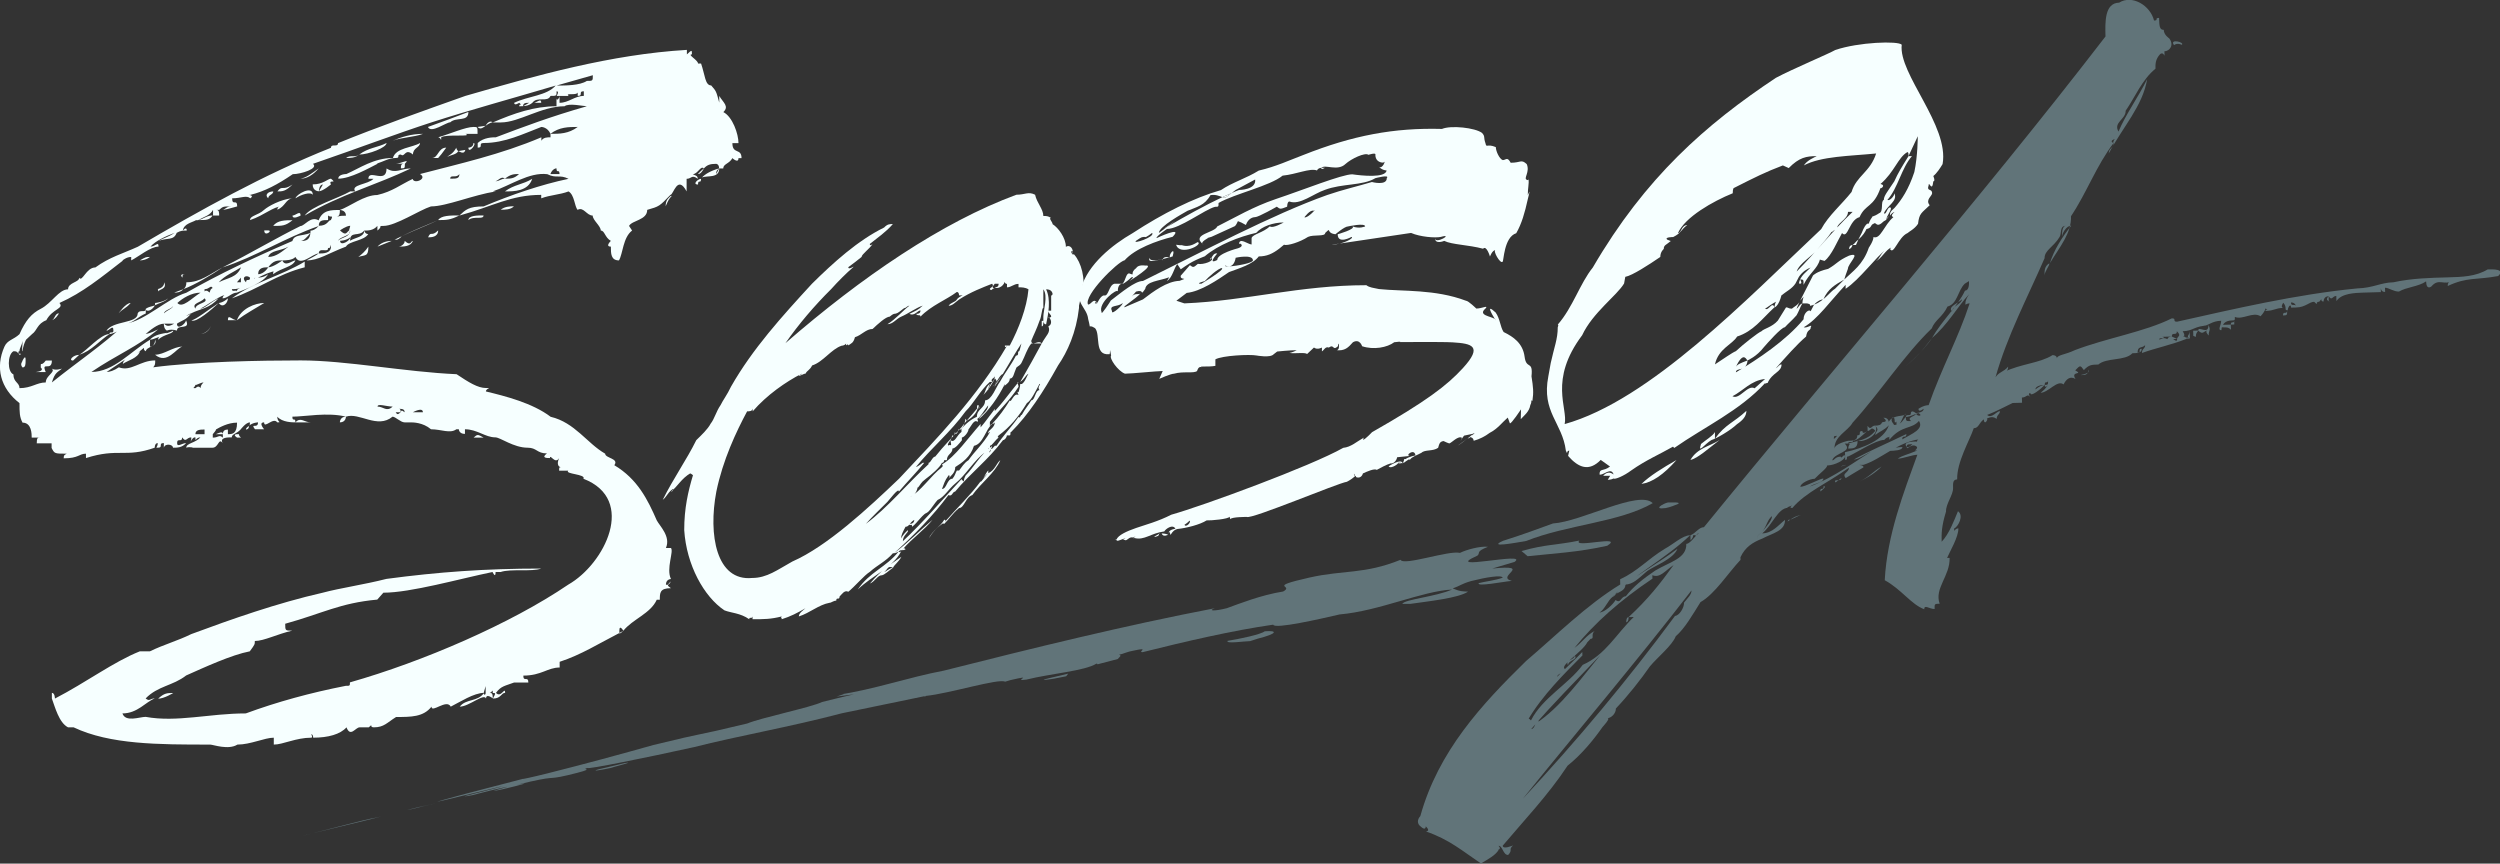 <?xml version="1.0" encoding="utf-8"?>
<!-- Generator: Adobe Illustrator 25.0.1, SVG Export Plug-In . SVG Version: 6.00 Build 0)  -->
<svg version="1.1" id="tracé" xmlns="http://www.w3.org/2000/svg" xmlns:xlink="http://www.w3.org/1999/xlink" x="0px" y="0px"
	 viewBox="0 0 188.46 65.1" style="enable-background:new 0 0 188.46 65.1;" xml:space="preserve">
<rect x="0" y="0" width="188.46" height="65.1" fill="#333333" stroke="none"/>
<style type="text/css">
	.st0{fill:#F6FFFF;}
	.st1{fill:#617479;}
</style>
<g>
	<g>
		<g>
			<path class="st0" d="M76.62,14.68c0.66,0,0.91-0.26,1.41,0c0.13,0.62,0.62,1.08,0.62,1.6c0.21,0,0.37,0,0.58,0.15
				c-0.21,0,0.12,0.31,0.12,0.47c0.42,0.26,1,1.03,1,1.71c0.29-0.21,0.62,0.15,0.5,0.57c0-0.26,0-0.26,0-0.26c-0.21,0,0,0.26,0,0.26
				h0.12c0.54,0.62,0.87,1.76,0.66,3.1c-0.12-0.26,0-0.47,0-0.88c-0.12,0.62-0.12,0.93-0.29,1.65v0.16
				c-0.21,1.86-0.87,3.31-1.58,4.34c-1.12,2.02-2.24,3.72-3.53,5.01c-0.12,0,0,0.26-0.12,0.26c0,0,0,0-0.21,0
				c0,0.16-0.17,0.36-0.29,0.36c-1.12,1.5-2.45,2.48-3.61,3.88c-0.21,0-0.21,0.41-0.5,0.26c-1.2,1.6-2.57,3-4.11,4.39
				c1.04-0.78,1.99-1.76,2.91-2.53c-0.62,0.78-1.54,1.4-2.24,2.22c0,0.15,0-0.21,0.21,0c-0.21,0.15-0.33,0-0.5,0.15
				c0,0.16,0.17,0,0.17,0c-0.62,1.24-2.16,1.81-3.28,2.89c0.91-1.34,2.12-1.65,3.11-2.89c-0.21,0.16-0.37,0.16-0.46,0.16
				c-0.54,0.62-1.16,0.88-1.74,1.4c-0.42,0.26-1.12,1.09-1.62,1.5c-0.29-0.16-0.5,0.21-0.66,0.36c0,0.31-0.25,0-0.25,0.31
				c-0.21,0,0,0,0,0c-0.21,0-0.37,0.16-0.5,0.16c-0.21,0,0,0,0,0c-0.83,0.15-1.49,0.77-2.32,1.03c0-0.26,0.33-0.46,0.5-0.62
				c-0.62,0.36-1.12,0.62-1.79,0.83c0-0.21-0.12,0,0-0.21c-0.83,0.21-1.33,0.21-2.2,0.21c0,0,0,0,0-0.21
				c-0.04,0.21-0.25,0-0.25,0.21c-0.66-0.47-1.37-0.47-1.87-0.67c-1.54-1.03-2.86-3.41-3.03-6.05c0-1.65,0.29-2.9,0.66-4.14
				c-0.17-0.16-0.37-0.16-0.17-0.16c-0.71,0.41-1,1.03-1.49,1.4c0,0,0.17,0,0.17-0.21c-0.37,0.21-0.5,0.62-0.79,0.83
				c0.79-1.6,1.79-3,2.53-4.5c0.37-0.36,0.87-0.83,1.08-1.24c0.29-0.36,0.42-0.93,0.75-1.4c0.17-0.36,0.5-0.78,0.79-1.4
				c1.62-2.84,3.82-5.27,6.1-7.75c1.62-1.6,3.45-3.26,5.44-4.24c0.25-0.26,0.41-0.26,0.66-0.26c-0.54,0.62-1.16,1.03-1.74,1.5
				c0,0.21,0.21,0,0.21,0c-0.21,0.36-0.83,0.78-0.83,0.98c-0.17,0.15-0.79,0.62-1,0.77c0,0.26,0.5-0.15,0.37,0
				c-0.54,0.47-1.16,1.09-1.66,1.65c-1.25,1.24-2.45,2.64-3.45,4.08C64.95,20.88,71.01,16.75,76.62,14.68z M61.22,27.55
				c-0.17,0.36-0.37,0.36-0.5,0.62c0-0.26,0-0.26,0,0c-0.17,0-0.29,0.15-0.5,0.15c0-0.15,0.21,0,0.21-0.15
				c-1.2,0.62-2.62,1.6-3.69,2.84c0-0.21,0-0.21,0-0.21c-0.04,0.21-0.25,0.21-0.42,0.21c-0.83,1.55-1.83,3.67-2.32,6.05
				c-0.62,3.26,0,6.77,2.7,6.51c1.12,0,1.91-0.62,3.03-1.24c2.61-1.14,5.73-4.03,8.05-6.25c2.91-3.1,5.89-6.15,8.14-10.03
				c0,0-0.17,0.26-0.17,0c0.17,0,0.17,0,0.37,0c0.66-1.24,1.29-2.84,1.41-4.24c-0.25-0.15-0.5-0.15-0.75-0.15V21.4
				c-0.37,0-0.54,0.26-0.87,0.26c0-0.26,0-0.26,0-0.26c-0.17,0-0.17-0.16-0.17-0.16c-0.12,0.41-0.62,0.57-0.75,0.41
				c0.12,0,0.29,0,0.29-0.26c-0.17,0-0.17,0-0.29,0c-0.21,0.26-0.21,0.26,0,0.41c-0.21-0.15-0.21,0.21-0.37,0
				c0-0.15,0.37-0.15,0.17-0.41c-0.66,0.26-1.62,0.62-2.49,1.19c-0.29,0.21-0.5,0.47-0.79,0.47c0.17-0.26,0.5-0.26,0.62-0.47
				c0.17-0.26,0.54-0.26,0.54-0.57c0,0.26-0.17,0.26-0.37,0.26c0,0,0-0.26-0.17-0.26c-0.75,0.57-1.95,1.03-2.74,1.86
				c0-0.21-0.21,0-0.33-0.21c0.12,0,0.33,0,0.33-0.26c-0.21,0-0.46,0.46-0.83,0.26c0.5-0.26,0.62-0.26,1-0.62
				c-0.5,0.16-1.12,0.62-1.62,0.83c-0.38,0.16-0.62,0.57-1.04,0.57c0.66-0.41,1.16-1.03,1.66-1.4c-0.12,0-0.29,0.16-0.29,0.16
				c-0.21,0-0.5,0.46-0.87,0.46c-0.08,0-0.33,0.21-0.33,0.21c-0.29,0-0.91,0.57-1.29,0.93c-0.5,0-0.83,0.47-1.33,0.62
				c-0.12,0.46-0.29,0.46-0.5,0.62c0-0.16-0.17,0-0.17,0V25.9c-0.12,0.16-0.33,0.16-0.33,0.16C62.67,26.31,62.05,27.29,61.22,27.55z
				 M75.62,28.17c-0.33,0.15-0.5,0.78-0.83,0.98c0.21-0.21,0.5-0.36,0.21-0.62c-0.21,0.41-0.5,0.88-0.87,1.24
				c0.17-0.21,0.17-0.62,0.5-0.83c-0.13,0.21-0.13,0.47-0.13,0.47c0.13-0.62,0.5-0.62,0.5-1.09c0,0.21-0.37,0.21-0.21,0.47
				c-0.17,0-0.17,0-0.17,0c-0.71,0.62-1.2,1.6-1.83,2.22c-1.12,1.55-2.61,2.79-3.74,4.19c0.12,0,0.5-0.31,0.5-0.31h0.12
				c-0.62,0.77-1.25,1.39-1.91,2.17c0-0.36-0.71,0.62-0.87,0.78c-0.46,0.46-1.12,1.09-1.62,1.65c1.62-1.19,3.15-3.05,4.73-4.5v-0.1
				c0.17,0,0.29-0.47,0.5-0.47c0.66-0.83,1.29-1.45,1.99-2.22c0.29-0.42,0.79-0.93,1.16-1.4c0-0.26,0-0.26,0.12-0.26
				c0,0,0.12,0.26,0,0.26v-0.26c-0.12,0.72-0.62,1.03-1,1.24c0,0,0.21,0,0-0.21c0,0.36-0.29,0.98-0.5,0.78c0,0-0.17,0.62-0.29,0.21
				c0,0,0,0.41-0.21,0.26c0,0.36-0.42,0.62-0.29,0.77c0.17-0.15,0.29,0.21,0.17-0.41c0.33,0.26,0.46-0.36,0.83-0.62c0,0,0,0.26,0,0
				v-0.21c0.29-0.41,0.79-0.78,1.16-0.93c-0.25,0-0.25,0,0,0c0-0.62,0.62-0.62,0.62-1.24c0.5,0,0.83-1.03,1.12-1.4
				c0.33-0.62,0.83-1.24,1.2-1.96c0.17-0.05,0.17-0.05,0.17-0.31c0.13,0,0.13-0.21,0.25-0.62c-0.79,1.19-1.41,2.43-2.03,3.26
				C75,28.95,75.41,28.53,75.62,28.17z M67.32,42.8c-0.25,0.16-0.66,0.57-0.87,0.57c-0.29,0-0.5,0.47-0.87,0.62
				c0.87-1.03,1.49-1.4,2.37-2.02C67.78,42.33,67.4,42.59,67.32,42.8c-0.41-0.21-0.41,0.16-0.66,0.31
				C66.78,43.11,67.07,42.8,67.32,42.8z M75.29,32.82c0,0-0.17,0.16,0,0.16c-0.29,0.21-0.5,0.62-0.66,0.62c0,0.21,0,0.21-0.13,0.21
				c0,0,0,0.26-0.21,0.26c-0.87,0.62-1.49,1.76-2.28,2.38c-0.5,0.41-0.83,1.03-1.33,1.24c-0.37,0.41-0.66,1.03-1,1.03
				c0.13,0,0.13-0.15,0.33-0.15c-0.46,0.15-0.83,0.83-1.25,1.14c0-0.31-0.21,0-0.21-0.21c0.21,0,0.37-0.1,0.37-0.31
				c-0.37,0.21-0.37,0.52-0.66,0.52c-0.21,0.41-0.33,0.62-0.33,0.88c0.12-0.26,0.33-0.46,0.5-0.62c0.12,0.15-0.37,0.36-0.37,0.83
				c1.5-1.4,2.95-3.1,4.44-4.7c0,0.21,0,0,0.17,0.21c0-0.21,0-0.21,0.12-0.46c0.62-0.62,1.12-1.6,1.99-2.22
				c0,0.21-0.29,0.47-0.17,0.47c0.17-0.26,0-0.26,0.17-0.26L75,33.6c0,0,0,0,0.12,0c0.5-0.77,1.12-1.39,1.66-2.17
				c0.13,0.15,0.13-0.16,0.25-0.16c0.25-0.47,0.5-0.72,0.71-1.09c0.29,0,0.29-0.77,0.62-0.77c-0.21-0.26,0.17-0.47,0-0.47
				c-0.33,0.62-0.62,1.24-0.95,1.45C76.78,31.43,76.12,32.2,75.29,32.82z M73.67,31.58c0,0,0.12,0.21,0,0.21
				c-0.25-0.21-0.5,0.42-0.66,0.57c0,0.21-0.33,0.62-0.5,0.62v0.21c-0.21,0.26-0.5,0.62-0.71,0.62c0,0.41-0.42,0.41-0.42,0.88
				c-0.21,0-0.21,0-0.21,0c0,0.21-0.17,0.21-0.17,0.21c-0.12,0.31-0.83,0.93-1.2,1.19l-0.25,0.21c-0.17,0.16-0.37,0.57-0.37,0.42
				c-0.12,0.62-0.42,0.62-0.62,0.77c0.83-0.41,1.62-1.65,2.45-2.27c-0.12,0,0.17,0,0-0.21c1-0.57,1.99-2.02,2.91-3.05
				c0,0,0,0,0,0.26c0.37-0.42,0.71-0.93,1.08-1.4c0,0.47-0.37,0.47-0.5,0.62c0.79-0.62,1.62-1.86,2.28-2.64c-0.17,0,0,0.16,0,0.36
				c-0.66,1.03-1.37,1.65-2.16,2.64c0,0.16,0,0.16,0,0.42c0,0,0-0.26,0.17-0.26c-0.5,0.41-0.66,1.5-1.37,1.65
				c-0.25,0.83-0.91,1.29-1.41,1.6c0,0.46-0.33,0.62-0.5,0.88c0,0,0.17-0.26,0-0.26c-0.33,0.46-0.33,0.62-0.5,1.03
				c0.37,0,0.37-0.77,0.79-0.77c0.21-0.26,0.21-0.41,0.33-0.62c0,0,0,0,0.17,0c0.21-0.26,0.37-0.57,0.71-0.78
				c0.42-0.62,1.12-1.24,1.62-2.12c-0.13,0-0.13,0.26-0.13,0c0.13-0.21,0.5-0.36,0.5-0.78c0,0,0,0.16-0.21,0.16
				c0.5-0.52,0.95-1.14,1.33-1.76c0.12,0.21,0.29-0.62,0.66-0.41c-0.17-0.36,0-0.21,0-0.21s0.13-0.41,0.13-0.62
				c0.12,0,0.12,0,0.12,0c0.25-0.16,0.38-0.62,0.5-0.78c-0.25,0.15-0.25,0.36-0.62,0.62c0.62-1.08,1.12-1.96,1.62-2.9
				c-0.37,0-0.5,0-0.62,0c0.12,0,0.46-0.21,0.62,0c0.33-0.62,0.7-0.83,0.5-1.29c0.33-0.15,0.21-0.57,0-0.72c0,0,0,0.16,0.21,0
				c0-0.21-0.21-0.21-0.21-0.46c0,0,0,0,0.21,0c0-0.36,0-0.62,0-1.14c0.12,0,0.12-0.26,0.12,0c0-0.26-0.12-0.47-0.5-0.47
				c0.37,0.77,0.17,1.86,0,2.64c-0.21,0-0.21-0.26-0.21-0.26c0,0.26,0,0.41-0.12,0.41c0,0,0-0.15,0-0.41c0.12,0,0.12,0,0.12,0
				c0-0.15,0-0.15,0-0.31c0,0,0.21,0,0,0c0-0.46,0.37-1.6,0-2.07c0,0.52,0,0.98,0,1.4c-0.12,0-0.12,0.67-0.29,0.98
				c-0.21,0.62-0.46,1.09-0.62,1.5c0,0.21,0.17,0.21,0.17,0.21c-0.17,0-0.17,0-0.17,0c-0.33,0.41-0.46,0.93-0.71,1.4
				c-0.12,0.26-0.25,0.26-0.41,0.41c-0.21,0.46-0.21,0.83-0.5,0.83c0,0.26-0.21,0.41-0.5,0.62c0,0,0.12,0,0.12-0.21
				c-0.46,0.98-1.25,2.07-1.95,2.64c0.12-0.31,0.7-0.57,0.7-1.03C74.13,31.01,73.92,31.43,73.67,31.58z M73.3,37.32
				c-0.5,0.15-0.62,0.98-1,0.98c-0.5,0.41-0.79,0.88-1.12,1.19c-0.17,0,0-0.1,0-0.1c-0.5,0.31-0.87,0.72-1.16,1.19
				c0.29-0.62,0.87-0.88,1.16-1.4c0.21,0,0,0.21,0,0.21c0.95-1.09,1.99-2.07,2.74-3.1c0,0.16,0.37-0.46,0.58-0.62
				c-0.21,0.16-0.21,0.16-0.37,0.41c0,0,0.17-0.41,0.37-0.62v0.21c0.5-0.21,0.62-0.77,0.91-0.98C75,35.66,73.92,36.44,73.3,37.32z"
				/>
		</g>
		<path class="st0" d="M11.92,24.83c-1.53,1.3-3.12,1.91-5.03,3.21c1.68,0,2.97-1.56,4.42-2.43v0.52c0,0,0.38,0,0.38-0.52
			c0.23,0.52-0.69,0.52-0.69,0.87c-0.15-0.09-0.15-0.09-0.15-0.26l-0.53,0.43l0.23-0.17c-0.15,0.52-0.91,0.69-1.29,0.95
			c0-0.18,0.23-0.43,0.46-0.52l-1.68,1.13c0.23,0,0.53-0.09,0.92-0.35c0.91,0.35,1.6-0.52,2.74-0.52c0,0.26,0,0.35-0.15,0.52
			c3.2-0.43,8.16-0.52,11.13-0.52c3.43,0,7.85,0.87,11.74,1.04c0.91,0.61,1.6,1.04,2.21,1.04c0.53,0,0,0,0,0.26
			c1.45,0.35,3.51,0.87,4.88,1.91c1.83,0.43,2.74,2,4.11,2.78c0,0.35,1.07,0.35,0.69,0.87c1.75,1.04,2.52,2.6,3.2,4.16
			c0.23,0.43,1.07,1.22,0.69,2.08h0.38c0.23,0.26-0.38,1.56,0,2.34c0,0-0.38,0-0.38,0.43h0.15c0,0.09,0,0.09,0.23,0.26
			c-0.84,0-0.84,0.35-0.84,0.87h-0.23c-0.46,1.04-1.83,1.47-2.52,2.34c0,0-0.3-0.52-0.3,0v0.17c-1.52,0.78-2.9,1.65-4.5,2.17v0.43
			c-0.91,0-1.37,0.61-2.74,0.61c0,0.52,0.38,0,0.38,0.52h-1.07c-0.69,0.26-0.99,0.26-1.37,0.78c0.38,0.43,0.69-0.52,0.69,0
			c-0.3,0-0.3,0.43-0.91,0.43c0,0-0.53-0.43-0.53,0c-0.15-0.43-1.29,0.61-1.98,0.61c0.46-0.61,1.37-0.35,1.83-1.04
			c-0.76,0-1.83,0.7-2.51,1.04c-0.31-0.61-1.45,0.52-1.45,0c-0.61,0.78-1.53,0.78-2.67,0.78c-0.69,0.43-0.91,0.78-1.68,0.78
			c-0.38,0,0-0.35-0.38,0h-0.69c-0.31,0-0.69,0.78-0.99,0c-0.46,0.52-1.37,0.78-2.51,0.78c0,0,0-0.26-0.15-0.26
			c0,0,0.15,0.26,0,0.26c-1.14,0-2.13,0.52-2.82,0.52v-0.52c-0.69,0-1.75,0.52-2.74,0.52c-0.69,0.43-1.83,0-2.06,0
			c-3.89,0-7.55,0-10.29-1.3H5.13c-0.69-0.35-0.99-1.56-1.22-2.17v-0.43c0.23,0,0.23,0.43,0.23,0.43c2.36-1.22,4.42-2.77,6.4-3.56
			h0.76c1.07-0.52,2.06-0.78,3.12-1.3c3.05-1.13,6.48-2.34,9.91-3.12c1.3-0.35,3.12-0.61,4.8-1.04c3.89-0.52,7.47-0.78,11.66-0.78
			c-0.69,0.26-2.29,0-3.05,0.26h-0.38c0,0.52-0.23,0-0.23,0c-2.52,0.52-6.17,1.56-8.23,1.56l-0.46,0.52
			c-2.82,0.26-4.12,1.04-6.94,1.82c0,0.52,0,0.52,0.53,0.52c-1.14,0.26-2.13,0.78-2.82,0.78c0,0.26,0,0.26-0.38,0.78
			c-1.37,0.26-3.43,1.21-4.8,1.82c-0.99,0.78-2.13,0.78-3.05,1.73c0.31,0.26,0.31,0,0.69,0c-0.69,0.26-1.3,1.13-2.44,1.13
			c0.23,0.69,1.29,0.26,1.75,0.26c2.36,0.43,4.8-0.26,7.55-0.26c2.36-0.87,4.88-1.56,7.54-2.08c0.31,0,0.31,0,0.31-0.26
			c5.49-1.56,12.12-4.42,16.46-7.37c2.74-1.56,5.18-6.42,1.14-7.98c0.23-0.35-1.45-0.35-1.14-0.61h-0.69c0-0.26,0-0.26,0.15-0.26
			c-0.15,0-0.38-0.17-0.15-0.69c-0.3,0.52-0.69-0.35-0.69,0c-0.23,0-0.69,0-0.23-0.35c-0.76,0-0.76-0.43-1.45-0.43
			c-1.07,0-2.06-0.78-2.44-0.78c-0.76,0-1.37-0.61-2.29-0.61v0.35c-0.46,0-0.46-0.35-0.46-0.35H34.4c-0.46,0.35-1.14,0-1.91,0
			c-0.61-0.52-1.37-0.52-1.53-0.52h-0.46c-0.3,0-0.69-0.43-0.91-0.43c-1.14,0.95-2.51-0.35-3.51,0c0,0,0,0.43-0.46,0.43
			c0,0,0-0.43,0.46-0.43c-1.37-0.35-3.12,0-4.04,0c0,0.43,0.23,0,0.23,0.43c0.38-0.43,0.69,0,1.14,0h-1.14c-0.23,0-0.99,0-1.37-0.43
			c0,0.43,0.38,0.43,0,0.43c-0.3-0.43-0.99,0.52-0.99,0c-0.46,0,0,0.52,0,0.52h-0.69c-0.38-0.52,0.23,0,0.23-0.52
			c0,0-0.38,0-0.69,0.26c0.08,0,0.08-0.17,0.08-0.26c-0.3,0-0.69,0.52-0.69,0.52c-0.3,0.35-0.68,0.35-0.68,0.61
			c-0.31,0-0.92,0-0.69,0.43c-0.3-0.43-0.3,0.35-0.76,0.35h-1.52c0.15,0-0.23-0.09-0.46,0c0-0.35,0.69-0.35,1.07-0.78
			c-0.38,0-0.38,0.43-0.38,0c-0.23,0-0.23,0.17-0.46,0.43c0.15-0.17,0.15-0.26,0.15-0.43c-0.38,0-0.38,0.43-0.69,0
			c0,0.43-0.38,0-0.38,0.43c0,0.35,0.38,0,0.68,0c-0.3,0.35-0.68,0.35-0.99,0.35c0-0.26-0.61-0.35-0.69,0v-0.35
			c-0.46,0,0,0.35-0.46,0.35c-0.23,0,0,0,0-0.35c-0.23,0-0.23,0.35-0.23,0.35c-2.21,0.78-2.74,0-5.18,0.78V34.2
			c-0.53,0-0.53,0.35-1.68,0.35c0-0.26,0.08-0.26,0.23-0.35c-0.92,0-0.92,0-1.14-0.43v-0.35H2.77c0-0.43,0.08-0.43,0.23-0.43H2.39
			c0-0.26,0-1.13-0.69-1.13c-0.23-0.43-0.23-0.78-0.23-1.47c-1.45-1.13-1.83-2.69-1.14-4.25c0.23-0.52,0.68-0.52,1.14-0.95
			c0.46-1.04,0.91-1.56,1.6-1.91c0.84-0.43,1.37-1.47,2.06-1.47c0-0.52,0.84-0.52,0.84-0.87c0.23,0.35,0.53-0.78,1.22-0.78
			c1.07-0.78,2.06-1.04,3.2-1.56c4.73-2.77,9.53-5.46,14.56-7.46c0-0.35,0.53,0,0.53-0.35c2.97-1.21,6.17-2.34,9.6-3.56
			C40.5,5.67,46.06,4.1,51.78,3.76V4.1c0.38-0.35,0.38-0.35,0.38,0c-0.38,0,0.46,0.43,0.46,0.69h0.23c0.3,0.87,0.3,1.65,0.76,1.65
			c0.38,0.43,0.38,0.43,0.61,1.3V7.23c0.31,0.52,0.76,0.78,0.31,1.22c0.69,0.35,1.14,1.65,1.14,2.34h-0.46
			c0,0.87,0.69,0.35,0.69,1.13h-0.23c0,0.43-0.46,0-0.46,0c-0.23,0.43-0.69,0.43-0.69,0.78h-0.31c0-0.35-0.23-0.35-0.23-0.35
			c-0.46,0-0.69,0.09-0.92,0.35c-0.23-0.26-0.46,0.43-0.84,0.43c0.15,0.09,0.38,0.09,0.38,0.35c-0.46-0.35-0.46,0-0.84,0v0.95
			c-0.69-1.3-0.99,0.26-1.22,0.26c-0.84,0.87-0.84,0.87-1.75,1.13c0,0.78-1.14,0.78-1.37,1.21l0.23,0.35
			c-0.69,0.52-0.69,1.74-0.99,2.25c-0.61,0-0.61-0.52-0.61-1.04c-0.46,0,0-0.43,0-0.43c-0.46-0.26-0.46-0.78-0.76-0.78
			c0-0.35-0.61-0.78-0.61-1.13c-0.46,0-0.69-0.69-1.14-0.43c-0.23-0.26-0.23-1.13-0.68-1.39c-0.69,0.26-1.37,0.26-2.06,0.52v-0.26
			c-2.29,0-3.66,0.87-6.17,1.56c0.46-0.43,0.69-0.69,1.83-0.69c2.06-0.87,4.34-1.65,6.4-2.08c-0.69-0.35-0.91,0-1.6-0.35
			c-1.37-0.17-2.82,0.87-4.12,1.3h0.23c-1.68,0.26-3.73,1.13-4.88,1.13c-0.84,0.26-2.67,1.47-3.58,1.47c-0.46,0,0,0-0.46,0.35v-0.35
			c-0.31,0.35-0.69,0.35-0.99,0.35c0.08,0.26,0.23,0.26,0.3,0.26c-0.3,0.52-1.45,0.52-1.68,0.95c-1.37,0.52-2.06,1.04-2.97,1.04
			c0.3-0.17,0.53-0.26,0.91-0.52c-0.46,0-1.37,1.04-1.75,0.26c-0.23,0.26-0.76,0.26-0.99,0.26c0.23,0.52,0.76,0,0.99,0
			c-0.23,0.52-0.99,0.52-1.68,1.04c0-0.18,0-0.26,0.23-0.26c-0.46,0.09-0.84,0.26-1.37,0.52c0,0,0.46,0,0.76-0.26
			c-0.3,0.61-1.68,1.13-2.36,1.39c-0.38,0-0.69,0.43-1.07,0.43c0-0.17,0.15-0.26,0.15-0.26c-0.69,0.26-1.3,0.78-1.83,1.04
			c0.3,0,0.69-0.43,1.37-0.78c-0.69,0.78-1.37,0.78-2.06,1.13c-0.38,0.52-0.69,0.52-1.07,0.78c0,0.52,0.68,0,0.68-0.26
			c0.38,0.78-0.68,0.26-0.68,0.78c-0.31-0.09-0.53-0.09-0.76,0c0,0-0.23-0.09-0.23-0.52c-0.46,0-1.07,0.52-1.37,0.78
			C11.46,25.09,11.69,24.92,11.92,24.83z M31.66,13.12c2.97-0.78,6.1-1.47,9.15-2.77v0.26c0.15-0.26,0.46-0.26,0.69-0.26v-0.26
			c-0.23-0.52-0.69-0.52-0.69-0.52c-1.37,0.52-2.74,1.21-4.34,1.21c-0.46,0,0,0.35-0.46,0.35v-0.35c0.46-0.43,1.14-0.43,1.37-0.43
			c2.06-0.78,4.12-1.56,6.86-2.34c-0.23,0-1.37-0.26-1.68,0c-1.75,0-3.43,1.22-4.8,1.22h-0.38c0,0-0.08,0-0.23,0
			c1.6-0.69,3.12-1.22,4.8-1.22V7.4c0,0.26,0.23,0,0.23-0.17v0.52c0.69,0,1.14-0.52,1.83-0.52V6.88c-0.46,0,0,0.35-0.46,0.35V6.97
			c-0.08,0.26-0.99,0-0.68,0.26h-0.91c0,0,0.23-0.35,0-0.35c0,0.35,0,0.35-0.46,0.35c-0.23,0.52-0.99,0-1.37,0.52
			c-0.3,0.26-0.69,0.26-0.99,0.26c0-0.26,0.3,0,0-0.26c0,0-0.38,0.26-0.38,0c1.07-0.52,2.44-0.52,3.13-1.3
			c-3.2,0.95-6.4,1.82-9.38,2.78c-2.67,0.87-5.41,1.91-8.92,3.12c0.46,0.35-0.91,0.78-1.52,0.78c-1.14,0.78-2.13,1.3-3.2,1.56
			c-0.3,0,0.38,0,0,0.26c-0.3-0.26-0.69,0-1.37,0c0,0.61,0.38,0,0.38,0.61c-0.61,0.17-0.91,0.26-1.14,0.26
			c0.23,0,0.31-0.26,0.69-0.26c-0.61,0-0.61,0-0.91,0.26h-0.23c0.23,0,0.23,0.17,0.23,0.43h-0.46v-0.43
			c-0.23,0.43-0.69,0.52-1.14,0.78h-0.15c-0.3,0.18-0.91,0.26-0.99,0.78c0,0,0.3-0.35,0.3,0c-0.3,0-0.46,0-0.76,0.17
			c-0.23,0.61-0.69,0.35-1.37,0.61c0.46-0.26,0.69-0.26,1.22-0.61c-0.69,0.26-1.45,0.61-1.83,1.04c0.38,0,0.61-0.43,0.61,0
			c-0.61,0-1.53,0.78-2.06,1.04v-0.26c-0.38,0-0.61,0.26-0.69,0.26h0.08c-1.68,1.3-3.05,2.43-4.8,3.21c0.38,0.43-0.53,0.43-0.99,1.3
			c-0.69,0.26-0.69,0.78-1.07,1.04l-0.46,0.43C1.7,26.13,1.7,26.48,1.7,26.48c-0.08,0,0-0.35,0-0.78c-0.08,0.43-0.23,0.52-0.23,0.78
			c-0.08,0-0.08,0-0.08,0.17c-0.15-0.17-0.15-0.17-0.38-0.17c-0.46,0.26-0.46,1.56,0,1.74c0,0.61,0.46,0.61,0.46,1.04
			c0.91,0,1.3-0.43,1.98-0.43c0-0.52,0.76-0.78,0.46-1.04c0.3,0.17,0.69,0,0.76,0c-0.3,0.26-0.53,0.26-0.76,1.04
			c2.06-1.65,3.66-2.69,5.56-4.42c-0.3,0.43-0.76,0.7-1.22,0.78c0-0.26,0.3,0,0.3-0.26c0-0.52-0.3,0-0.53,0
			c0.53-0.78,2.36-0.52,2.36-1.3c0.15-0.35,0.61,0,0.61-0.35c0.23-0.17,0.46-0.17,0.69-0.26c-0.15,0.26-0.46,0.52-0.69,0.35
			c0,0.17,0,0.17,0,0.26c-0.61,0.26-0.91,0.69-1.52,0.78c1.52-0.26,3.13-1.91,4.57-2.34c2.44-1.39,5.18-2.69,8-3.9
			c0.15-0.52,0.69-0.35,1.37-0.61c-0.3,0.35-0.53,0.61-0.76,0.61c0.46,0,0.76-0.09,0.76-0.78c0.15,0,0.38-0.09,0.61-0.35
			c-2.51,0.87-4.8,2.34-7.24,3.12c2.06-1.04,4.12-2.26,5.87-3.12c0.31,0,0.76-0.78,1.37-0.43c0.3-0.78,0.92-0.78,1.6-0.78
			c0,0.26,0,0.43-0.23,0.52c0.23-0.09,0.46-0.09,0.69-0.09c0-0.43-0.46-0.43-0.46-0.43c0.76-0.26,1.83-1.13,2.82-1.13
			c1.14-0.26,1.75-0.78,2.67-1.21C31.2,13.91,32.27,13.47,31.66,13.12z M1.4,26.66c0.08,0,0.31,0,0.08,0.09
			C1.47,26.74,1.47,26.74,1.4,26.66z M1.4,26.66 M1.93,27.18c0,0.26,0,0.52-0.23,0.52c-0.23-0.26,0-0.43,0-0.52
			C1.93,26.74,1.93,27,1.93,27.18z M3.91,27.18c0,0.87-0.84,0-0.46,0.87H2.77c-0.38,0,0.69,0,0.3-0.35c0-0.52,0,0,0.38-0.52H3.91z
			 M3.91,24.14c0.23-0.09,0.23-0.52,0.53-0.52C4.45,23.62,4.22,24.05,3.91,24.14z M3.91,27.78V27.7C3.91,27.7,3.91,27.7,3.91,27.78z
			 M5.51,27.18c-0.38,0,0-0.43,0.46-0.43L5.51,27.18z M5.97,26.74c0.53-0.26,1.6-1.56,2.29-1.56C7.57,25.61,6.88,26.48,5.97,26.74z
			 M8.94,23.62c0,0,0.53-0.78,0.91-0.78C9.48,23.27,9.25,23.27,8.94,23.62z M10.54,19.63c0.46-0.26,0.46-0.26,0.76-0.26
			C11.31,19.37,11,19.63,10.54,19.63z M12.6,25.09c-0.46,0.26-1.07,0.52-1.3,0.52C11.53,25.35,11.92,25.18,12.6,25.09z M12.68,22.49
			c-0.23,0.26-0.69,0.35-0.99,0.52v-0.17C11.76,22.84,12.37,22.75,12.68,22.49z M13.75,26.13c-0.46,0.09-1.14,1.39-2.06,0.61
			C12.37,26.74,13.06,26.13,13.75,26.13z M11.92,21.8c-0.23,0,0.46,0,0.46-0.52c0.23,0.52-0.38,0.52-0.46,0.69V21.8z M11.92,25.61
			c0-0.43,0.69-0.43,1.14-0.69C13.06,25.18,12.37,25.18,11.92,25.61z M11.92,52.67c0.46-0.43,0.69-0.43,1.14-0.43
			C13.06,52.24,12.37,52.67,11.92,52.67z M13.06,23.01c0,0.26-0.69,0.35-0.69,0.61C12.6,23.36,13.06,23.27,13.06,23.01z M12.37,24.4
			c0.23,0.26,0.46,0.17,0.76,0H12.37z M12.6,24.92v0.17V24.92z M13.13,22.06l0.69-0.26C13.59,22.06,13.29,22.06,13.13,22.06z
			 M15.12,22.06c-0.69,0-1.37,0.43-1.75,0.78C13.75,23.27,14.43,22.49,15.12,22.06z M14.05,20.67c-0.23,0-0.3,0-0.3,0.26
			C13.52,20.67,13.75,20.67,14.05,20.67z M14.43,23.62c-0.15,0-0.46,0.26-0.69,0.43C13.82,23.88,14.2,23.79,14.43,23.62z
			 M13.82,21.8c0.15-0.09,0.23-0.26,0.23-0.52c1.07,0,1.75-0.61,2.74-1.13C15.88,20.76,14.74,21.45,13.82,21.8z M14.43,24.14
			c0.3,0,1.37-0.87,2.06-1.3C16.03,23.27,14.74,24.4,14.43,24.14z M15.12,29.26c0-0.26,0.23-0.43,0.23-0.43
			c-0.23,0-0.61,0.26-0.61,0.17c-0.08,0.26-0.3,0.26,0,0.26C14.74,29.26,14.96,29,15.12,29.26z M15.42,22.49
			c-0.3,0.35-0.99,0.35-0.69,0.78C14.74,22.84,15.8,22.84,15.42,22.49z M15.42,32.73v-0.35c-0.3,0-0.69,0-0.69,0.35H15.42z
			 M14.96,16.59c0.61,0,0.84,0,1.07-0.35C15.57,16.25,15.34,16.51,14.96,16.59z M15.12,25.18c0.3,0,0.69-0.26,0.76-0.61
			C15.8,24.92,15.34,25.18,15.12,25.18z M15.42,21.97c0.15-0.17,0.38,0.09,0.38,0.09c0.08-0.26,0.08-0.26,0.23-0.35
			c-0.15-0.26-0.23,0.09-0.61,0.09V21.97z M15.88,24.57c0.15,0,0.15-0.17,0.15-0.17S16.03,24.57,15.88,24.57z M17.18,32.73
			c0.31,0,0.69,0,0.69-0.87c-0.69,0-1.3,0.35-1.6,0.52c0.08,0-0.23,0.35-0.23,0.35v0.26c0.46,0,0.46-0.26,0.76,0v-0.26h-0.53
			c0.23-0.09,0.53-0.26,0.53,0c0-0.26,0.15-0.35,0.38-0.35V32.73z M18.17,20.15c-0.53,0.35-1.22,0.61-1.68,1.13
			C17.18,20.93,17.86,20.93,18.17,20.15z M16.49,22.84c0,0,0.3,0,0.69-0.35C17.18,22.84,16.79,23.27,16.49,22.84z M17.18,24.14
			c0-0.52,0.31,0,0.69,0H17.18z M22.97,19.72v0.43c-2.06,0.52-3.51,1.65-5.49,2.34C19.08,21.28,21.29,20.76,22.97,19.72z
			 M17.48,21.8c0,0.26,0.38,0,0.38,0.17c0-0.17,0.08-0.17,0.23-0.26C17.86,21.8,17.63,21.8,17.48,21.8z M18.17,32.99h-0.3
			c-0.38-0.26,0-0.26,0-0.26C18.17,32.73,17.86,32.73,18.17,32.99z M17.86,21.28h0.3v-0.35L17.86,21.28z M17.86,24.14
			c0.3-0.87,1.37-1.3,2.06-1.3C19.23,23.27,18.55,23.62,17.86,24.14z M18.85,20.93c-0.3-0.26-0.69,0-0.3,0.35
			C18.55,20.93,18.85,21.28,18.85,20.93z M18.77,32.12c0,0.26-0.23,0.26-0.23,0.26C18.55,32.21,18.77,32.12,18.77,32.12z
			 M21.29,15.55c-0.69,0-1.37,0.69-2.44,1.04c0-0.35,0.61-0.35,1.07-0.78c0.3-0.26,1.22-0.78,2.13-0.87
			c-0.53,0.09-0.53,0.61-1.14,0.87C20.91,15.55,21.14,15.55,21.29,15.55z M19,21.19c0.08-0.17,0.23-0.17,0.23-0.26L19,21.19z
			 M20.22,20.15c-0.3,0-0.76,0-0.76,0.52C19.92,20.67,20.22,20.15,20.22,20.15z M20.22,17.37c0.38,0-0.3,0.52-0.3,0H20.22z
			 M20.22,14.95c-0.3-0.26,0-0.52,0.38-0.52C20.6,14.68,20.22,14.68,20.22,14.95z M21.75,18.59c-0.61,0.35-1.37,0.26-1.53,0.78
			C20.83,19.37,21.29,18.93,21.75,18.59z M21.29,19.63c-0.38,0-0.69,0-1.07,0.52C20.6,20.15,21.29,19.63,21.29,19.63z M20.6,17.03
			c0.3-0.43,0.91-0.43,1.45-0.43C21.52,17.03,21.29,17.03,20.6,17.03z M20.91,14.43c0.38-0.52,0.38,0,1.14-0.52
			C21.52,14.43,21.29,14.43,20.91,14.43z M22.05,16.25c0.23,0,0.61-0.43,0.61,0C22.66,16.25,22.05,16.59,22.05,16.25z M22.28,14.95
			c0-0.26,1.3-1.04,1.3-0.26C23.42,14.43,22.66,14.68,22.28,14.95z M22.66,13.47c0.46-0.09,0.76-0.35,1.37-0.78
			C23.58,13.21,23.12,13.47,22.66,13.47z M22.97,16.25c0.46-0.69,2.52-1.3,3.43-1.82h0.38c-0.38-0.52,0.99-0.52,1.37-0.95h-0.38
			c0-0.78,1.37,0.43,1.37-0.78c0.69,0.43,1.07,0,1.83,0C28.46,13.91,25.63,14.68,22.97,16.25z M23.12,19.63
			c-0.15,0.09-0.15,0.09-0.15,0.09L23.12,19.63z M23.42,17.55v-0.17C23.42,17.37,23.42,17.37,23.42,17.55z M24.95,13.47
			c0.53,0.43-0.23,0,0,0.43c0,0-0.61,0.52-0.92,0.52c0,0-0.46,0-0.46-0.52C24.34,13.91,24.72,13.47,24.95,13.47z M24.34,13.91
			c-0.3,0-0.3,0.52-0.3,0.52L24.34,13.91z M24.72,16.59c-0.38,0-0.69,0-0.69,0.43c0.69,0,0.69-0.43,0.92-0.43
			c0-0.09,0.08-0.09,0.08-0.26c-0.08,0-0.23,0-0.3-0.09V16.59z M24.95,18.59c0-0.43,0,0.26-0.23,0.09c0.08,0.43-0.69-0.09-0.69,0.43
			C24.34,19.11,24.95,19.11,24.95,18.59z M31.66,10.78c0,0.35-0.53,0.35-0.53,0.87c-0.61-0.52-0.61,0.26-0.91,0
			c-0.38,0,0,0.26-0.38,0.26c-0.53,0-0.91,0.26-1.45,0.43h0.08c-0.69,0.35-2.06,1.13-2.97,1.13c0-0.35,0.61-0.35,0.61-0.35
			c0.99-0.43,2.06-1.21,3.51-1.21C29.83,11.13,31.12,11.13,31.66,10.78z M26.4,17.37l-0.08,0.26c-0.38,0.26-0.69,0.26-0.84,0.52
			C25.71,17.89,26.4,17.89,26.4,17.37z M25.63,17.37c0.46,0.43,0.46,0.17,0.69,0c0-0.09,0.08-0.26,0.08-0.35
			C26.09,17.03,25.63,17.37,25.63,17.37z M26.4,17.89c-0.31,0.26-0.76,0.26-0.76,0.26C25.63,18.59,26.4,18.16,26.4,17.89z
			 M26.09,11.91c0.31-0.26,0.69,0,0.99-0.26C26.78,11.91,26.4,11.91,26.09,11.91z M27.46,17.37c-0.38,0.52-1.07,0-1.07,0.78
			C26.78,17.89,27.46,17.89,27.46,17.37z M27.01,19.37c0.23-0.17,0.53-0.43,0.76-0.78C27.77,19.37,27.54,19.2,27.01,19.37z
			 M27.08,11.65c0.69-0.52,1.37-0.52,2.06-0.87C29.14,11.13,27.77,11.65,27.08,11.65z M27.77,17.63c0,0,0,0,0-0.09
			C27.77,17.63,27.77,17.63,27.77,17.63z M28.46,18.59c0.23-0.26,0.61-0.43,1.07-0.43L28.46,18.59z M29.6,30.65
			c-0.46,0-1.14-0.26-1.14,0C28.91,30.65,29.14,31.08,29.6,30.65z M29.52,18.16h0.08C29.6,18.16,29.6,18.16,29.52,18.16z
			 M29.6,10.61c0.61-0.26,1.37-0.52,2.29-0.52C31.2,10.35,30.28,10.35,29.6,10.61z M29.75,18.07l0.53-0.26l-0.08,0.09
			C29.98,18.07,29.98,18.07,29.75,18.07z M29.83,12.34c0.38,0,1.14-0.43,0.69,0H29.83z M29.83,31.08c0.15,0.26,0.23,0.09,0.38,0
			H29.83z M31.12,18.16c-0.15,0.43-0.69,0.43-1.07,0.43c0.15,0,0.46-0.17,0.46-0.43C30.97,18.59,30.97,18.16,31.12,18.16z
			 M30.05,30.82c0.15,0,0.15,0.09,0.15,0.26c0.08-0.17,0.08-0.17,0.3,0C30.51,30.82,30.28,30.82,30.05,30.82z M30.44,12.34h0.08
			c0,0.35,0,0.35-0.3,0.35C30.21,12.43,30.28,12.34,30.44,12.34z M30.28,17.81c0.84-0.43,1.75-0.78,2.74-1.21
			C32.11,17.03,31.2,17.37,30.28,17.81z M31.88,31.08c0-0.43-0.76,0-0.76,0H31.88z M33.94,9.22c-0.31,0-1.45,0.87-1.68,0.35
			c0.99-0.35,2.13-0.78,3.05-1.13C35.31,9.22,34.4,8.79,33.94,9.22z M32.27,17.89c0.23-0.52,0.23,0,0.76-0.52
			C33.03,17.89,32.49,17.89,32.27,17.89z M33.03,11.91h-0.46c0.46,0,0.46-0.78,1.07-0.78C33.26,11.65,33.26,11.65,33.03,11.91z
			 M35.7,9.57c0.3,0,0.3,0,0.3,0.52h-0.91c0.61,0.26-1.45,0-1.83,0.26c0,0.43,0,0-0.23,0C33.94,10.09,35.09,9.57,35.7,9.57z
			 M33.03,16.59c0.23-0.35,0.91-0.35,1.6-0.35C33.94,16.59,33.64,16.59,33.03,16.59z M33.64,11.91c-0.15,0-0.23,0-0.38,0
			C33.41,11.91,33.48,11.91,33.64,11.91z M34.55,11.39c-0.15,0.26-0.46,0.26-0.84,0.43c0.23-0.17,0.46-0.26,0.69-0.69
			C34.4,11.3,34.55,11.39,34.55,11.39z M34.63,13.12c-0.23,0.35-0.69,0-0.69,0.35C34.4,13.47,34.63,13.47,34.63,13.12z M34.55,11.39
			l0.53-0.09C35.01,11.56,34.86,11.56,34.55,11.39z M35.31,11.13h-0.23H35.31z M35.31,11.13c0,0,0.38,0,0.38-0.35
			C36,10.78,35.31,11.65,35.31,11.13z M35.31,16.59c0-0.35,0.69-0.35,1.14-0.35C36.46,16.59,35.7,16.25,35.31,16.59z M35.7,32.99
			c0.3-0.26,0.3-0.26,0.76,0H35.7z M36.61,9.48C36.46,9.57,36.23,9.83,36,9.57L36.61,9.48z M36.61,51.72l-0.15,0.52
			c0,0.17,0.15,0.17,0.15,0V51.72z M37.14,9.22c-0.08,0-0.31,0.09-0.53,0.26C36.69,9.31,36.92,9.05,37.14,9.22z M36.92,52.24
			c0.15,0,0.23,0,0.23,0.43c0.23-0.43,0.23-0.43,0-0.43C37.14,51.89,37.14,52.15,36.92,52.24z M37.3,13.64
			c0.23,0.09,0.46-0.17,0.76-0.17C37.75,13.21,37.52,13.73,37.3,13.64z M38.74,15.55c-0.23,0.26-0.69,0.26-0.99,0.26
			C38.06,15.55,38.52,15.55,38.74,15.55z M39.13,13.12c-0.38,0-0.61,0-1.07,0.35C38.52,13.47,38.74,13.47,39.13,13.12z M38.06,14.43
			c0.69-0.52,1.37-0.52,2.06-0.95C39.81,14.43,38.74,14.43,38.06,14.43z M39.89,7.75c-0.23,0-0.46,0-0.46,0.26L39.89,7.75z
			 M40.27,7.75h0.53C40.8,7.4,40.57,7.66,40.27,7.75z M41.49,10.09c0.69,0,1.37,0,2.06-0.52C42.86,9.57,42.17,9.57,41.49,10.09z
			 M41.95,12.69c0,0-0.3,0-0.46,0.43c0.23,0,0.46,0,0.69,0C42.17,12.69,41.95,13.12,41.95,12.69z M44.69,5.67l-2.74,0.78
			c0.69,0,1.75,0,2.29-0.35C44.69,6.1,44.69,6.1,44.69,5.67z M46.67,47.73l0.3-0.17C46.97,47.56,46.75,47.82,46.67,47.73z
			 M50.56,14.77c0,0,0,0,0.08,0c-0.23,0.26-0.23,0.26-0.46,0.78C50.18,15.03,50.41,14.95,50.56,14.77z M50.33,44.09l0.23-0.26
			C50.56,43.91,50.41,44.09,50.33,44.09z M52.62,13.91c-0.46,0,0-0.43,0.23-0.43C52.84,13.91,52.62,13.47,52.62,13.91z M53.07,12.69
			c-0.23,0.43-0.38,0.43-0.46,0.43C52.62,13.12,52.84,12.86,53.07,12.69z M54.22,12.69c0,0.78-0.91,0.52-1.3,0.69
			C53.15,13.12,53.61,12.86,54.22,12.69c-0.23,0.17-0.23,0.26-0.23,0.43L54.22,12.69z"/>
		<path class="st0" d="M142.56,18.67c-0.35,0.1-0.79,0.9-1.14,1c0.26-0.1,0.35-0.6,0.79-0.9c-0.79,0.6-2.02,2.3-3.08,3v-0.3
			c-1.14,1.2-2.11,2.6-3.16,3.2c0.26,0.1,0.7-0.3,0.53,0c0,0.3-0.26,0.1-0.35,0.7c-0.7,0.6-1.49,1.5-2.29,2.4
			c0.18-0.1,0.26-0.3,0.44-0.3c0,0.6-0.7,0.6-1.05,1.4c0,0-0.18,0-0.18,0.1v-0.1c-1.93,2.1-4.57,3.3-6.86,4.9l-0.09-0.1
			c-1.05,0.6-2.02,1-3.16,1.8c-0.53,0.4-1.23,0.7-1.32,0.6c-0.18,0.1-0.44,0.1-0.44,0.1l0.18-0.3h-0.53c0.26-0.3,0.53-0.3,0.79-0.1
			c-0.18-0.6-0.79,0.1-1.06,0c0-0.5,0.26-0.2,0.79-0.6l-0.7-0.5c-0.88,0.9-1.67,0.6-2.46-0.3l0.09-0.4c-0.26,0-0.09,0.4-0.26,0
			c-0.26-2.1-1.85-2.9-1.32-5.6l0.18-1c0.26-1.2,0.53-1.8,0.53-2.7c0.09-0.2,0-0.2,0-0.2c1.14-1.3,1.67-3.1,2.64-4.3
			c3.96-6.8,8.53-10.8,13.8-14.3c1.32-0.7,3.96-1.8,4.48-2.1c1.76-0.6,4.75-0.7,5.01-0.4c-0.26,2.2,3.6,6.1,3.08,9
			c-0.18,0.3-0.44,0.7-0.7,0.9c0,0,0.18,0.4,0,0.4c-0.09,0.9-0.35-0.1-0.35,0.3c-0.18,0.5,0.26,0.2,0.26,0.6
			c0,0.2-0.53,0.5-0.18,0.9c-0.62,0.6-0.79,0.6-0.88,1.4c-0.26,0.4-0.7,0.6-0.79,0.7c-0.7,0.3-1.05,1.7-1.32,1.2L142.56,18.67z
			 M122.43,21.37c-0.53,0.9-2.37,2.2-3.16,3.9c-2.55,3.4-1.05,5.5-1.32,6.7c6.42-1.8,13.71-9.4,19.34-14.7c0.53-1,1.58-1.9,2.29-2.8
			c0.35-1.2,1.41-1.5,1.85-2.9c-2.02,0.2-4.13,0.2-5.45,0.9c0.26-0.4,0.79-0.6,0.97-0.7c-0.79,0-1.32,0.1-2.11,0.9l-0.44-0.2
			c-1.32,0.5-2.11,0.9-3.69,1.7c0,0-0.09,0-0.09,0.4c-1.49,0.6-3.6,1.8-4.13,3c0.26,0,0.26-0.6,0.7-0.6c-0.44,0.3-0.44,0.6-1.06,0.9
			c0,0-0.7,0-0.44,0.2l0.26,0.1c-0.35,0.3-0.53,0.3-0.53,0.6c0,0-0.26,0.2-0.26,0.6c-0.88,0.6-2.11,1.4-2.64,1.5L122.43,21.37z
			 M123.74,36.48c0.62-0.6,1.58-1.2,2.64-1.8C125.41,35.78,124.54,36.37,123.74,36.48z M129.63,33.17c-0.79,0.6-1.67,1.4-2.2,1.5
			C127.96,33.77,128.84,33.67,129.63,33.17z M129.28,33.07c0.79-1.1,1.41-1.2,2.37-2.1c0,0.4-0.26,0.7-0.7,1
			c-0.53,0.5-1.58,1.1-1.93,1.2c-0.53,0.3-1.05,1.1-0.79,0.3c0.35-0.3,0.88-0.6,1.05-0.9V33.07z M135.35,21.37
			c-0.26,0.4-0.7,0.6-1.06,0.9c-0.18,0.7-0.44,0.9-0.53,0.9c-0.97,0.9-1.58,1.8-2.81,2.2c-0.35,0.6-1.41,0.9-1.67,2.1
			c0.61-0.4,1.32-0.9,1.58-1c0.53-0.5,1.67-1.4,1.93-1.5c0.18-0.2,0.79-0.3,1.23-0.8l0.62-1c0.18,0,0.18,0.1,0.44,0.1
			c0.09-0.1,0.53-0.3,0.61-0.6l-0.26,0.6c0.18-0.1,0.18-0.3,0.44-0.4c-0.18,0.3-0.26,0.6-0.44,0.9c-0.35,0.4-0.61,0.6-0.88,0.9
			c-0.26,0-1.32,1.2-1.58,1.5c-0.53,0.7-1.23,1-1.23,1c-0.09,0.9-0.88,0.5-0.88,0.9c1.67-1,3.78-2.4,5.1-4c0-0.5,0.44-0.8,0.53-0.6
			l0.26-0.5c0.79-0.3,1.23-1,1.58-1.2l0.7-0.7c0.61-0.6,1.41-1.1,1.85-2.4c0,0,0.35-0.5,0.35-0.8c0.53,0.2,0.79-0.9,1.5-1.5
			c-0.26-0.1,0-0.3,0.09-0.4c-0.26,0.1-0.35,0.3-0.35,0.3c0-0.2,0-0.3,0.35-0.6c0.53-0.6,1.06-1.4,1.49-2.7
			c0.26-1.2,0.26-2.7,0.26-2.7l-0.7,1.5c0-0.2,0-0.3-0.09-0.3c-0.7,0.4-0.97,1.5-2.02,2.4c0.44,0.1,0,0.4,0,0.3
			c-0.53,1.5-1.14,1.2-1.58,2.2c-0.79,0.2-0.88,1.7-1.32,1.2c-0.35,0.6-0.79,1.7-1.32,2.1l-0.35-0.1c-0.18,0.7-0.79,1-1.23,1.9
			c0-0.4,0-0.4-0.26-0.4c0,0,0.26,0.4-0.09,0.3c0,0-0.18,0.4,0,0c0.09-0.6,0.61-0.9,0.88-1.2c-0.26,0.1-0.61,0.3-0.88,0.7
			L135.35,21.37z M129.63,33.17l0.26-0.1L129.63,33.17z M132.27,29.27l0.79-0.7c-1.05,0.1-1.67,0.9-2.46,1.3
			C131.13,30.17,131.74,28.97,132.27,29.27z M130.95,27.47l-0.09,0.2c0.09-0.2,0.35-0.3,0.88-0.5
			C131.66,27.17,131.48,26.47,130.95,27.47z M133.77,23.17c0-0.2,0.09-0.5,0.26-0.5c-0.44,0.2-0.79,0.5-0.97,0.6
			C133.33,23.47,133.59,22.67,133.77,23.17z M135.44,20.47c1.49-1.5,2.64-3,4.22-4.5c-0.26,0-0.26,0-0.35,0c0,0.6-0.97,0.9-0.79,1.3
			c-0.26,0-0.44,0.3-0.44,0.2c-0.26,0.4-0.79,1-1.06,1.3C136.67,19.27,135.61,19.87,135.44,20.47z M136.75,22.97
			c-0.62,0.2,0,0-0.53-0.1c-0.09,0-0.26,0-0.35,0c0-0.2,0.09-0.5,0.09-0.5l-0.26,0.3l0.97-1.9c0,0,0.26-0.3,1.14-0.5
			c0.7-0.4,0.7-0.6,1.58-1c0.97-0.3-0.09,0.6-0.09,1l-0.18,0.5l-0.09,0.3c-0.7,0.4-1.23,0.7-1.58,1.5
			C137.28,22.57,137.02,22.67,136.75,22.97z M139.65,18.47c-0.09,0.3-0.26,0.3-0.26,0.3S139.39,18.47,139.65,18.47z M139.65,18.47
			c0.18-0.1,0.26-0.3,0.44-0.4l-0.18,0.4H139.65z M143.87,11.77c0,0,0.17,0,0.26,0c-0.79,0.9-1.05,2.4-1.85,3.3
			c0.18,0.1,0.53-0.3,0.53-0.5c0.26,0.6-0.53,0.9-0.79,1.5c0.18,0.2,0.26-0.6,0.53-0.4c0,0.3-0.35,0.6-0.35,0.9
			c0.09-0.2,0.09-0.2,0.26-0.3c-0.18,0.1-0.18,0.3-0.44,0.4c-0.62,0.6-0.53,0-0.79,0.2c-0.26,0.1-0.09,0.3-0.53,0.4
			c-0.09,0.2-0.26,0.5-0.62,0.8l0.26-0.5c0.35-0.9,0.53-0.7,0.53-0.7s0.09-0.3,0.26-0.5c0-0.1,0.09,0,0.53-0.3
			c0.35-0.1,0.09-0.9,0.35-1c0-0.3,0.26-0.6,0.79-1.4c0.26-0.6,0.7-1.3,0.7-1.3L143.87,11.77z"/>
		<g>
			<path class="st0" d="M112.68,24.04c0.04,0.06,0.06,0.1,0.06,0.1C112.74,24.1,112.71,24.07,112.68,24.04z"/>
			<path class="st0" d="M100.98,18.36l-0.59,0.09C100.58,18.45,100.78,18.41,100.98,18.36z"/>
			<path class="st0" d="M92.67,20.08C92.66,20.08,92.66,20.08,92.67,20.08C92.66,20.08,92.66,20.08,92.67,20.08z"/>
			<path class="st0" d="M114.29,17.56C114.29,17.56,114.28,17.57,114.29,17.56c-0.06,0.1-0.11,0.2-0.17,0.3L114.29,17.56z"/>
			<path class="st0" d="M115.16,13.14c0.03,0.12,0.05,0.22,0.06,0.32C115.22,13.4,115.2,13.3,115.16,13.14z"/>
			<path class="st0" d="M92.85,14.55c-0.22,0.1-0.45,0.2-0.7,0.31c0.08,0.03,0.15,0.05,0.22,0.05L92.85,14.55z"/>
			<path class="st0" d="M86.06,22C86.06,22,86.06,22,86.06,22c-0.02,0.03-0.05,0.07-0.08,0.11C86.01,22.09,86.03,22.05,86.06,22z"/>
			<path class="st0" d="M91.32,19.48c-0.02-0.02-0.04-0.03-0.07-0.05C91.25,19.64,91.27,19.59,91.32,19.48z"/>
			<g>
				<path class="st0" d="M110.57,33.09c0.02-0.01,0.04-0.03,0.06-0.05c0,0,0,0-0.01,0C110.62,33.04,110.59,33.06,110.57,33.09z"/>
				<path class="st0" d="M105.69,34.92c-0.11,0.01-0.31,0.03-0.31,0.03C105.44,34.99,105.57,34.97,105.69,34.92z"/>
				<path class="st0" d="M87.37,40.24c0.04-0.03,0.06-0.06,0.02-0.07C87.38,40.2,87.37,40.22,87.37,40.24z"/>
				<path class="st0" d="M110.57,33.09c-0.33,0.26-0.68,0.5-0.68,0.5C110.07,33.5,110.44,33.2,110.57,33.09z"/>
				<path class="st0" d="M105.69,34.92c0.02,0,0.03,0,0.05,0c0,0-0.01,0-0.02-0.01C105.71,34.91,105.7,34.91,105.69,34.92z"/>
				<path class="st0" d="M88.06,40.31c0,0-0.02-0.16,0.02-0.22C88.03,40.09,88.06,40.31,88.06,40.31z"/>
				<path class="st0" d="M104.68,35.15c0.17,0.26,0.88-0.28,0.68-0.26c0.17-0.02,0.31,0.01,0.36,0.03c0.01,0,0.01,0,0.01-0.01
					C105.62,34.53,104.68,35.15,104.68,35.15z"/>
				<path class="st0" d="M88.06,40.31c-0.16-0.09-0.49-0.1-0.49-0.1C87.67,40.53,88.06,40.31,88.06,40.31z"/>
				<path class="st0" d="M105.73,34.91c0,0,0-0.01,0-0.02c0,0,0,0-0.01,0C105.73,34.9,105.73,34.91,105.73,34.91z"/>
				<path class="st0" d="M87.13,40.46c0.27-0.08,0.22-0.12,0.24-0.22C87.23,40.35,86.82,40.52,87.13,40.46z"/>
				<path class="st0" d="M115.45,28.37c0.13-1.25-0.39-0.47-0.52-1.48c-0.13-1.01-0.84-1.5-1.58-1.86c-0.26-0.39-0.26-0.98-0.6-1.47
					c-0.8-0.74-0.25,0.18-0.06,0.49c0.04,0.03,0.06,0.06,0.06,0.1c0,0-0.03-0.04-0.06-0.1c-0.27-0.21-1.32-0.27-0.71-0.79
					c0.26-0.29-0.26,0-0.69,0c0,0-0.6-0.59-0.78-0.59c-2.33-0.88-4.75-0.69-6.56-0.88c-0.43-0.1-0.69-0.1-0.95-0.29
					c-5.01,0-9.06,1.18-13.72,1.37l-0.6-0.2l0.78-0.59c1.04-0.1,2.33-0.98,3.19-1.57c0.78-0.29,1.81-0.59,2.24-1.18
					c0.6,0,1.04-0.2,1.55-0.59l0.35-0.29c0.26,0.1,1.21-0.2,1.81-0.59c0.43-0.2,1.3,0,1.3-0.3c0.52-0.49,0,0,0.77,0.1
					c0,0,0.69-0.59,0.95-0.59c0,0,1.29-0.29,1.29,0c0,0-0.43,0.2-0.95,0c0.26,0.2-1.12,0.59-1.12,0.59c0,0.79,1.04,0.2,1.04,0.2
					c0.19,0.07-0.32,0.36-0.88,0.5l5.37-0.8c0.69,0.3,1.81,0.39,2.24,0.3c1.04-0.3-0.43,0.59-0.43,0.1c0,0.49,0.69,0.2,0.69,0.2
					c0.6,0.29,1.81,0.29,2.93,0.59c0.26-0.29,0.52,0.59,0.52,0.59s0.17-0.49,0.43-0.49c-0.26,0,0.35,1.08,0.52,0.88
					c0.09,0,0.09-1.85,1.03-2.15c0.41-0.72,0.64-1.52,0.87-2.56c0.17-0.69,0.17-0.69,0-0.3c0-0.55,0.1-0.85,0.06-1.25
					c0,0.18-0.14,0.08-0.14,0.08c-0.26-0.1,0.26-0.59,0-1.18c-0.43-0.39-0.43-0.1-1.21-0.1c-0.26-0.49-0.35-0.2-0.6-0.2
					c-0.26-0.1-0.52-0.69-0.52-0.98c-0.69-0.29-0.69,0.1-0.78-0.29c-0.17-0.49,0-0.49-0.26-0.78c-0.52-0.39-2.33-0.59-3.02-0.3
					c-3.62-0.1-6.73,0.49-10.44,1.96c-1.04,0.39-2.07,0.88-3.37,1.18c-0.95,0.59-1.98,0.88-2.85,1.47c-2.07,0.59-4.4,1.77-6.65,3.24
					c-1.55,0.89-3.37,2.36-3.88,4.12c-0.52,1.18,0.43,1.47,0.52,2.36c0.26,0.98-0.09,0.29,0.52,0.69c0.43,0.49-0.09,2.06,1.04,1.96
					c0.17,0.1,0-0.79,0.17,0.1c-0.17,0.2,0.52,1.18,1.04,1.37c0.52,0,2.42-0.2,2.85-0.2l-0.26,0.59c0,0,0.86-0.39,1.12-0.39
					c0.69-0.2,1.47,0,1.73-0.2c0,0,0.09-0.39,0.34-0.29c-0.26-0.1,0.52,0,1.04-0.1v-0.49c0.52-0.29,2.59-0.39,3.11-0.29
					c0,0,1.04,0.2,1.29-0.1c0.26-0.2,0.26-0.2,0.26-0.2s0.95-0.1,1.47-0.1c0,0-0.36,0.2-0.56,0.2c0.33,0.09,1.2-0.07,1.34,0.09
					c0.52-0.49,0,0,0.52-0.49c0.26,0.2,0.6,0,0.6,0v0.29c0.17-0.1,0.26-0.39,0.52-0.29c0.43-0.3,0.26,0.29,0.69-0.1
					c0-0.59,0.26,0.39-0.17,0.29c0.69,0.1,0.95-0.2,1.3-0.59c0.52-0.29,0.69,0.3,0.69,0.3c0.86,0.29,1.9,0.1,2.42-0.3
					c0.36-0.05,0.48-0.05,0.46-0.01c0,0,3.17-0.03,3.96,0.02c1.43,0.09,2.29,0.27,0.75,1.95c-1.19,1.3-2.76,2.5-6.84,4.82
					c-0.27,0.29-0.86,0.84-0.62,0.41c-0.53,0.3-0.98,0.72-1.55,0.77c-2.43,1.38-10.6,4.38-12.96,5.04c-1.02,0.52-1.96,0.76-2.65,1
					c-0.72,0.25-1.36,0.54-1.49,0.88c-0.19-0.03-0.1-0.04,0.06,0.08c0.05,0.04,0.38-0.12,0.63-0.19c-0.29,0.2-0.24,0.07,0.02,0.16
					c0.17-0.06,0.28-0.27,0.54-0.21c0.48-0.23-0.19,0.14,0.11,0.04c0.76,0.19,1.21-0.36,2.25-0.5c0.07-0.16,0.63-0.59,0.84-0.2
					c0,0-0.37,0.04-0.49,0.23c0.06,0,0.12,0.24,0.12,0.24s0.18-0.38,0.51-0.45c0.69-0.07,1.71-0.33,2.21-0.65
					c0.3,0.02,1.67-0.1,1.73-0.28c0.02,0.07,0.03,0.11,0.05,0.19c0.1-0.18,1.25-0.17,1.25-0.17c0.36,0.19,6.88-2.56,7.54-2.65
					c0.24-0.12,0.46-0.28,0.66-0.46c0.02,0.06,0.04,0.11,0.04,0.11c0.29,0.11,0.46-0.09,0.51-0.28c0.33-0.15,0.86-0.39,1.05-0.27
					c0.28-0.15,0.7-0.39,1.05-0.49c0.17,0.05,0.43-0.17,0.48-0.46c0.31-0.03,0.65-0.07,0.97-0.1c-0.43,0,0.34-0.62,0.41-0.04
					c0,0-0.48,0.09-0.75,0.28c-0.11-0.03-0.12,0.03-0.12,0.12c-0.04,0.05-0.06,0.11-0.05,0.17c0.02-0.01,0.03-0.01,0.04-0.02
					c0,0,0,0.01,0,0.01c0.02-0.02,0.03-0.02,0.06-0.04c0.03-0.02,0.05-0.03,0.08-0.06c0.07-0.05,0.11-0.07,0.18-0.12
					c0.15-0.02-0.17-0.05,0.15-0.02c0.16-0.23,0.55-0.34,0.87-0.52c0.26-0.25,0.85-0.09,1.25-0.37c0.09-0.31,0.12-0.47,0.41-0.51
					c0.27,0.13,0.27,0.12,0.43,0.18c0.15-0.02,0.69-0.63,0.96-0.42c-0.04,0.1-0.06,0.15-0.11,0.25c0.11-0.24,0.27-0.42,0.27-0.42
					s0.46-0.09,0.67-0.14c-0.09,0.09-0.24,0.22-0.4,0.35c0.13-0.02,0.14-0.02,0.17-0.1c0.29,0.04,0.28,0.28,0.28,0.28
					c0.45-0.13,0.84-0.32,1.21-0.6c0.6-0.3,0.99-0.84,1.36-1.15c0.06,0.18,0.09,0.26,0.16,0.43c0.09,0.08,0.84-1.05,0.84-1.05
					c-0.01,0.32-0.01,0.46-0.02,0.74c0.24-0.27,0.64-0.55,0.72-1.06c0.16-0.31,0-0.42,0.16-0.32
					C115.62,29.56,115.58,29.2,115.45,28.37z M90.56,21.39c-0.52,0,0.26-0.2,0.26-0.2c0.26-0.29,1.03-0.98,1.29-0.98
					C92.37,20.31,90.56,21.39,90.56,21.39z M92.37,20.02c0.11,0.05,0.2,0.07,0.29,0.06C92.43,20.09,92.3,20.07,92.37,20.02z
					 M92.67,20.08c0.26-0.03,0.42-0.28,0.48-0.65c0,0,1.3-0.29,1.3,0.2C94.44,19.83,93.25,20.05,92.67,20.08z M98.33,16.38
					c0,0,0.43-0.59,0.69-0.49C99.36,15.6,98.59,16.48,98.33,16.38z M89.52,15.89c0.69-0.29,1.29-0.39,1.73-1.18
					c0.38-0.07,0.67,0.07,0.9,0.15c0.24-0.11,0.48-0.22,0.7-0.31l0.3-0.23l1.47-0.79c0.09,0.79-1.21,0.79-1.21,0.79
					c-0.18,0.07-0.37,0.14-0.56,0.23l-0.48,0.36c-0.07,0-0.14-0.02-0.22-0.05c-1.31,0.62-2.84,1.46-4.16,2.24
					c-0.31,0.23-0.63,0.46-0.63,0.46C87.37,17.07,89.18,16.09,89.52,15.89z M85.64,18.15c0.43-0.29,0.43-0.29,0.69-0.29
					c0,0.1,0.52-0.3,0.52-0.3C87.11,17.86,85.3,18.45,85.64,18.15z M83.05,23.55c-0.34-0.69,1.21-1.87,1.21-1.57
					c0-0.3,0.09-0.59,0.35-0.59c-0.26,0-0.26,0-0.6,0c-0.17,0.1,0,0,0,0c-0.43,0.1-0.43,0.98-0.78,0.88c-0.26,0-0.52,0.59-0.52,0.59
					c-0.27,0.06-0.17-0.07-0.07-0.1c-0.22-0.27-0.39,0.2-0.62,0.2c-0.34-0.69,2.24-3.24,2.76-3.34c0.78-0.88,2.42-1.47,3.62-1.77
					c0.86-0.88-1.21,0.1-1.21,0.1c-0.09-0.1,0.78-0.69,0.78-0.69c0.95,0,2.85-1.47,3.63-1.67c0.26,0,0.26,0,0.26-0.29
					c1.21-0.69,3.88-1.28,4.83-2.06c1.04-0.1,2.07-0.59,2.59-0.39c0.09-0.2,0.34-0.2,0.34-0.2c0.26-0.29,1.21,0.29,1.81-0.29
					c0,0,0.04-0.09,0.06-0.14c-0.01,0.03-0.03,0.07-0.06,0.14c0.43-0.39,1.47-0.89,1.73-0.69c0,0,0.6-0.2,0.52,0
					c0,0.39,0.26,0.59,0.6,0.59c0.26-0.3-0.09,0.59-0.35,0.29c0.26,0.3,0.6,0.3,0.6,0.3c-0.09,0.59-1.9,0.39-2.59,0.29
					c-0.78,0-3.71,1.18-5.78,1.87c-1.73,0.59-3.02,1.37-4.4,2.06c-0.17,0.47-1.92,0.58-1.13,1.29c-0.08-0.2,0.66-0.49,0.36-0.41
					c0.34-0.1,0.34-0.1,0.34-0.1l1.73-0.79c0,0,0.09,0,0.26-0.39c0.26,0.1,0.26,0.1,0.6,0.29c0.17-0.49,0.52-0.59,0.69-0.59
					c0.26,0,1.64-0.79,1.64-0.79c0.26,0.2,0.26,0.2,0.78,0c0,0,0-0.39,0.17-0.39c0.78,0.3,1.81-0.59,2.68-0.88
					c1.29-0.49,2.85-0.3,3.8-0.88c0,0,1.12-0.3,0.86,0c0,0.59-1.12,0.29-1.12,0.29c-0.95,0.29-2.25,0.59-3.37,0.98
					c-4.14,1.47-9.49,4.32-13.89,6.48c-0.6,0-1.64,0.88-2.42,1.47C83.74,22.67,82.97,23.85,83.05,23.55z M83.83,23.45
					c-0.26-0.49,0.43-0.29,0.78-0.59C84.78,22.86,83.74,23.85,83.83,23.45z M86.16,22.57l-1.38,0.59c-0.23,0,0.85-0.63,1.2-1.05
					c-0.17,0.15-0.39-0.07-0.68,0.26l0.34-0.39c0.28-0.08,0.38-0.03,0.42,0.02c0-0.01,0.01-0.01,0.01-0.02
					c0,0.01-0.01,0.01-0.01,0.02c0.06,0.07,0.02,0.13,0.27-0.22c0.09-0.59,1.04-0.59,1.81-0.88l-0.17,0.29
					c0.43-0.29,0.52-0.98,0.78-1.28l0.26,0.39c0.43-0.29,0.78-0.59,1.81-0.98c1.03-0.88,2.59-1.47,3.88-1.77
					c0.43-0.49,1.29-0.78,2.07-0.78c0,0-0.86,0.49-1.04,0.29c-0.52,0.49-1.29,0.59-1.38,0.88c0,0,0,0,0,0.49
					c-0.26,0-0.95-0.59-0.95,0c0-0.2,0.52,0.1-0.09,0.29c0,0-1.55,0.39-1.55,0.88c-0.78,0.39,0-0.49,0-0.49
					c-0.24-0.06-0.37,0.2-0.44,0.34c0.28,0.2-0.62,0.53-1.02,0.44c-0.34,0.29-0.34,0.29-0.6,0.1l-0.69,0.79
					c-0.09,0.39,0.69,0.1-0.09,0.39C87.97,21.2,86.93,21.98,86.16,22.57z M89.29,39.56c0,0,0.24-0.15,0.38-0.31
					C89.83,39.33,89.41,39.81,89.29,39.56z M102.07,35.73c-0.02-0.08,0.03,0.03,0.07,0.13C102.04,35.88,102.07,35.73,102.07,35.73z
					 M111.02,32.69c0.09-0.02,0.15-0.04,0.15-0.04S110.78,33.01,111.02,32.69z"/>
			</g>
			<path class="st0" d="M87.81,19.63c-0.06,0.01-0.12,0.01-0.18-0.01C87.63,19.62,87.7,19.65,87.81,19.63z"/>
			<path class="st0" d="M87.65,19.55c-0.01,0.03-0.03,0.04-0.03,0.07C87.68,19.58,87.68,19.56,87.65,19.55z"/>
			<path class="st0" d="M87.65,19.55c0-0.01,0-0.01,0.01-0.02c-0.49,0.11-1.03,0.17-0.98-0.1C86.39,19.92,87.49,19.52,87.65,19.55z"
				/>
			<path class="st0" d="M88.02,19.57c-0.03,0.02-0.07,0.03-0.1,0.04C87.94,19.6,87.98,19.59,88.02,19.57z"/>
			<path class="st0" d="M99.88,12.65h-0.26C99.62,12.65,99.53,12.85,99.88,12.65z"/>
			<path class="st0" d="M85.12,21.2c0,0,2.07-1.28,1.21-1.18c0,0-0.52-0.1-0.69,0.2c-0.52,0.39,0,0.59-0.52,0.39
				c-0.26,0-0.26,0.59-0.52,0.79c0.17,0,0.69-0.49,0.69-0.49C85.64,20.8,85.12,21.2,85.12,21.2z"/>
			<path class="st0" d="M87.91,19.61c-0.04,0.01-0.07,0.02-0.1,0.03C87.84,19.63,87.88,19.62,87.91,19.61z"/>
			<path class="st0" d="M90.73,18.45c-0.04-0.03-0.07-0.06-0.1-0.09C90.65,18.39,90.68,18.42,90.73,18.45z"/>
			<path class="st0" d="M101.49,12.22C101.51,12.18,101.52,12.17,101.49,12.22L101.49,12.22z"/>
			<path class="st0" d="M93.41,16.71C93.44,16.72,93.44,16.72,93.41,16.71L93.41,16.71z"/>
			<path class="st0" d="M82.64,22.76c0.02,0.03,0.05,0.06,0.07,0.1C82.74,22.76,82.69,22.74,82.64,22.76z"/>
			<path class="st0" d="M88.2,19.39c-0.02,0-0.03,0.01-0.05,0.02c0.03,0.01,0.06,0.01,0.08,0.02C88.21,19.42,88.21,19.4,88.2,19.39z
				"/>
			<path class="st0" d="M88.23,19.43c-0.08,0.07-0.15,0.11-0.21,0.14C88.14,19.5,88.23,19.43,88.23,19.43z"/>
			<path class="st0" d="M88.66,18.45c0.26,0.88,2.07,0,1.64-0.2c-0.09,0-0.6,0.49-1.29,0.2C89.27,18.54,88.66,18.45,88.66,18.45z"/>
			<path class="st0" d="M87.71,17.27c0.09-0.05,0.19-0.11,0.28-0.16C88.53,16.71,89.03,16.33,87.71,17.27z"/>
			<path class="st0" d="M88.2,19.39c0.12-0.04,0.2-0.06,0.2-0.06C88.64,18.5,88.07,19.21,88.2,19.39z"/>
			<path class="st0" d="M87.66,19.53c0.18-0.04,0.35-0.09,0.49-0.13C87.94,19.35,87.72,19.37,87.66,19.53z"/>
		</g>
	</g>
	<g>
		<g>
			<path class="st1" d="M134.79,38.28c-0.78,0.02-1.19,1.33-1.95,1.93c0.78-0.02,1.21-0.62,1.72-1.02c0.02,0.84-0.94,1-1.71,1.41
				c-0.71,0.28-1.28,0.62-1.65,1.41l0.01,0.19c-0.94,1-1.94,2.58-3.02,3.19c-0.62,0.99-1.18,1.98-1.87,2.58
				c-0.24,0.66-1.38,1.59-1.94,2.26c-0.69,0.99-1.62,2.18-2.57,3.18c0.01,0.39-0.37,0.72-0.63,0.73c0.26-0.01-0.37,0.66-0.37,0.66
				c-0.69,0.99-1.63,2.12-2.64,2.92c-1.43,2.18-3.32,4.17-4.89,6.03c0.01,0.32,0.78-0.02,0.78-0.02c-0.38,0.34,0.01,0.32-0.37,0.72
				c-0.39,0.01-0.41-0.7-0.73-0.69c0.33,0.32-0.25,0.33,0.01,0.32c-0.25,0.4-0.76,0.67-1.33,1.01c-1.39-0.93-2.38-1.81-4.15-2.41
				c0,0,0.39-0.01-0.01-0.39c0,0,0.01,0.39-0.39,0.01c0,0,0,0-0.01-0.19c0,0,0,0,0.01,0.19c-0.26-0.19-0.27-0.51-0.02-0.78
				c1.36-4.9,4.63-8.42,7.97-11.69c2.28-1.94,4.55-4.21,7.1-5.77l-0.01-0.39c1.34-0.62,2.03-1.48,3.37-2.3
				c0.64-0.34,1.33-1.01,1.91-1.02c-1.89,1.8-4.32,3.03-5.83,4.63c0.19,0,0.56-0.73,0.95-0.93c0.02,0.58-0.76,0.6-0.95,0.93
				c-0.38,0.27-0.62,0.99-1,1.19c0.39-0.01,1.02-0.61,1.21-0.94c0.4,0.31,0.38-0.27,0.77-0.28c0.56-0.73,1.32-1.33,2.22-1.94
				c1.15-0.68,2.37-0.91,2.34-2.01c0.32-0.01,0.69-0.67,0.95-0.8c-0.26,0.01-0.24,0.53-0.25,0.14c-0.39,0.01,0,0-0.38,0.4
				l-0.01-0.39c0.39-0.14,0.63-0.6,1.02-0.61c9.71-11.93,20.64-24.48,30.27-36.99c-0.03-1.1-0.07-2.52,1.03-2.55
				c0.96-0.61,2.34,0.19,2.63,1.35c0.39-0.01-0.01-0.19,0.38-0.2c0.02,0.58,0.02,0.91,0.35,0.9c0.01,0.39,0.41,0.64,0.41,0.64
				c0.4,0.51,0.03,0.97-0.36,0.98c0.01,0.19,0,0,0.01,0.19c0.01,0.39-0.01-0.19-0.32,0.01c-0.38,0.4-0.37,0.79-0.36,1.11
				c-1.01,0.81-1.56,2.18-2.25,3.17c0.02,0.65-0.95,0.87-0.54,1.57c0.55-1.31,1.48-2.57,2.16-3.95c-0.33,2.02-1.84,3.61-2.89,5.59
				c-0.01-0.39,0.38-0.4,0.37-0.79c-1.31,1.72-2.03,3.75-3.22,5.53c0.04,1.29-0.84,2.29-1.59,3.54c0.3-0.98,0.92-1.97,1.61-2.83
				c-0.39,0.01-0.7,0.6-0.69,0.86c-0.01-0.26-0.02-0.84,0.3-0.85c-0.52,0.01-0.31,0.59-0.5,0.86c-0.43,0.72-1.14,1-1.12,1.58
				c-1.28,2.95-2.82,5.85-3.7,8.98c0.25-0.4,0.64-0.41,0.95-0.8c0.01,0.39-0.31,0.4-0.31,0.4c1.28-0.62,2.7-0.66,3.66-1.27
				c0,0,0.32-0.01,0.33,0.25c-0.01-0.26,0.64-0.28,1.34-0.62c2.37-0.91,5.27-1.38,7.32-2.4c0.39-0.01,0.01,0.26,0.4,0.25
				c4.31-0.96,8.95-2.06,13.6-2.51c1.17-0.03,1.74-0.44,2.71-0.46c1.35-0.3,2.84-0.34,4.07-0.37c1.1-0.03,2.14-0.06,3.03-0.6
				c0.39-0.01,1.36-0.04,0.79,0.5c-1.68,0.31-2.33,0.06-3.8,0.75c-0.01-0.39,0.31-0.4,0.31-0.4c-0.57,0.4-0.98-0.23-1.54,0.43
				c0,0-0.38,0.33-0.4-0.38c-0.57,0.4-1.48,0.43-2.05,0.77c-0.39,0.01-0.79-0.3-1.05-0.29l0.01,0.32c-0.32,0.01-0.33-0.31-0.33-0.31
				l0.01,0.32c-0.26,0.01-0.84,0.02-1.36,0.04c-0.58,0.02-1.62,0.05-1.99,0.64c-0.01-0.39-0.01-0.39-0.01-0.39s-0.31,0.4,0,0
				c-0.32,0.01-0.31,0.4-0.58,0.02c0,0,0,0,0.01,0.39c0.26-0.01-0.39,0.01-0.01-0.39c-0.39,0.01-0.38,0.4-0.38,0.4
				c-0.32,0.01-0.01-0.39-0.32,0.01c-0.39,0.01,0.01,0.39-0.39,0.01c-0.39,0.01,0,0,0,0c-0.39,0.01-0.64,0.41-1.35,0.43
				c0,0-0.01-0.39-0.4-0.38c0.01,0.39,0.39-0.01,0.4,0.38c-0.39,0.01-0.39,0.01-0.39,0.01c-0.01-0.39-0.26,0.01-0.25,0.2
				c-0.32,0.01,0-0.19-0.34-0.57c-0.25,0.4,0.01,0.39,0.01,0.39c-0.65,0.02-0.64,0.21-1.35,0.23c0-0.19,0.32-0.01,0-0.19
				c0,0,0,0.19-0.37,0.59c-0.59-0.37-1.35,0.3-1.94,0.05c0.01,0.26,0.01,0.26-0.25,0.27c0,0,0.26-0.01,0,0
				c-0.78,0.02-0.76,0.73-0.76,0.73c-0.32,0.01-0.01-0.39-0.02-0.71c-0.71,0.02-0.9,0.35-1.29,0.36c0,0,0,0,0.39-0.01
				c-1.17,0.03-1.15,0.42-2,0.44c0,0,0.27,0.38,0.01,0.39c0,0,0.26-0.01,0.26,0.19c-1.03,0.42-2.38,0.71-3.34,1.06
				c-0.01-0.32,0.25-0.33,0.24-0.59c-0.25,0.27-0.58,0.02-0.57,0.6c0.32-0.01-0.01-0.32,0.31-0.33c0.01,0.32-0.31,0.33-0.7,0.34
				c-0.57,0.6-1.94,0.31-2.57,0.85c-0.52,0.01-0.71,0.02-1.09,0.42c-0.27-0.38-0.27-0.38-0.65,0.02c0.66,0.37-0.39,0.01,0.02,0.65
				c-0.4-0.25-0.71,0.02-0.9,0.41c-0.46-0.38-1.15,0.62-1.73,0.63c0.32-0.27,0.32-0.27,0.57-0.6c0,0-0.25,0.33-0.26,0.01
				c0.26-0.01,0.26-0.01,0.25-0.4c0,0,0.01,0.39,0,0c0.01,0.39-0.26,0.01-0.25,0.4l-0.32,0.01c0.32-0.01-0.39,0.01-0.38,0.33
				c0,0,0.38-0.33,0.7-0.34c-0.32,0.33-1.08,0.94-1.08,0.61c-0.26,0.01,0.01,0.32,0.01,0.32c-0.27-0.32-0.26,0.01-0.65,0.02
				c0,0,0,0,0.01,0.39c-0.19,0.01-0.71,0.02-0.71,0.02s0.01,0.26,0,0c-0.58,0.28-1.21,0.62-1.92,0.9c0.33,0.31,0.71-0.28,0.96-0.29
				c0.01,0.26-0.25,0.27-0.24,0.59c-0.4-0.31-0.71,0.02-0.97,0.03c0.57-0.34,0.02,0.65,0,0c-0.38,0.27-0.37,0.66-0.76,0.67
				c-0.3,0.91-1.29,2.56-1.25,3.86c-0.32,0.01-0.32,0.27-0.31,0.66c0.01,0.52-0.55,1.18-0.53,1.76c-0.36,1.18-0.34,1.69-0.33,2.28
				c0.57-0.6,0.93-1.58,1.23-2.3c0.46,0.31,0.03,1.16-0.29,1.3c0.01,0.39,0,0,0.32-0.01c0.02,0.65-0.66,1.77-0.85,2.23
				c0.19,0,0.19,0,0.19,0c0.04,1.36-1.17,2.3-0.75,3.45c-0.39,0.01-0.39,0.01-0.38,0.4c-0.39,0.01-0.79-0.37-0.78,0.02
				c-0.98-0.36-1.73-1.51-2.98-2.19c0.17-3.37,1.44-6.65,2.46-9.46c-0.39,0.01-1.09,0.29-1.48,0.3c0.38-0.27,0.7-0.28,1.47-0.62
				c-0.39,0.01,0,0-0.01-0.26c-0.4-0.38-0.77,0.28-0.78,0.02c0.39-0.01,0.38-0.4,0.77-0.41c0,0-0.01-0.19,0.19-0.2
				c-1.68,0.24-2.87,1.5-4.22,1.93c0,0,0,0,0.39-0.01c-0.39,0.01-0.39,0.01-0.78,0.02c0,0,0.39-0.01,0.39,0.18
				c-0.7,0.41-1.34,0.81-1.34,0.81c-0.33-0.38,0.25-0.4,0.24-0.78c-1.59,1.15-3.25,1.84-4.26,3.03c-0.32,0.01-0.01-0.19-0.01-0.19
				S134.53,38.29,134.79,38.28z M126.95,45.43c0.25-0.33,0.57-0.6,0.56-0.92c-4.25,5.5-8.65,10.67-12.72,15.71
				c4.09-4.39,7.92-8.97,11.48-13.79C126.59,46.41,126.96,45.82,126.95,45.43z M124.57,43.62c-2.42,1.62-4.38,3.36-5.88,5.22
				c0.57-0.4,0.94-1,1.52-1.27c-0.32,0.27,0.02,0.58-0.31,0.59c-0.25,0.27-0.25,0.27-0.63,0.67c0,0-0.01-0.39,0.38-0.4
				c-0.37,0.72-2.09,1.74-1.69,1.99c0.01,0.32-0.57,0.34-0.57,0.6c0.57-0.6,1.33-1.27,1.89-1.87c0.01,0.26,0.01,0.26,0.01,0.26
				c-1.32,1.33-3.03,3-4.14,4.91c0,0-0.01-0.32,0.26-0.01c0.86-1.71,2.84-2.74,3.9-4.19c1.73-0.76,2.53-2.34,3.85-3.61
				c0,0,0,0-0.39,0.01c1.45-1.34,2.39-2.53,3.39-3.92c-0.64,0.41-1.01,1-1.6,0.76C124.57,43.62,124.57,43.62,124.57,43.62z
				 M115.99,54.29c0.01,0.26-0.25,0.27-0.25,0.27c1.91-1.22,3.59-3.6,4.91-5.19c-1.89,2-3.53,3.6-5.22,5.59
				C115.75,54.94,115.73,54.29,115.99,54.29z M118.71,49.42c0.27,0.32-0.51,0.34-0.5,0.73C117.94,49.76,118.72,49.74,118.71,49.42z
				 M124.17,43.05c-0.7,0.6-1.07,1-1.66,1.02c1.33-1.01,2.61-1.69,3.94-2.7C126.15,42.15,124.74,42.64,124.17,43.05z M122.59,46.91
				c0,0-0.01-0.39,0.18-0.39C122.78,46.91,122.59,46.91,122.59,46.91z M132.83,40.09c0,0.13-0.39,0.14-0.37,0.53
				C132.45,40.23,132.84,40.22,132.83,40.09z M133.58,38.9c-0.38,0.33-0.37,0.72-0.74,1.19C133.21,39.62,133.59,39.22,133.58,38.9z
				 M134.82,39.19c-0.25,0.4,0.31-0.33,0.96-0.35C135.52,38.85,135.14,39.18,134.82,39.19z M146.81,23.11
				c-0.37,0.79-0.94,1-1.19,1.65c-2.08,2-3.95,4.9-5.96,7.1c-0.37,0.66-1.4,1.01-1.37,1.98c-0.01-0.39,1.02-0.61,1.02-0.61
				c0.39-0.01,0.71-0.02,0.7-0.41c0.39-0.01-0.01-0.32,0.38-0.33c0.01,0.32,0.39-0.01,0.39-0.01c-0.38,0.33-0.76,0.73-1.08,0.74
				c0.01,0.19-0.39,0.01-0.38,0.21c0.71-0.21,1.48-0.24,2.05-0.96c-0.34-0.38-0.32,0.01-0.58,0.02c0,0,0,0-0.01-0.39
				c0.27,0.38,0.26-0.01,0.58-0.02c0.41,0.7-0.94,1.32-1.33,1.14c0.02,0.58-0.31,0.59-0.7,0.6c-0.01-0.39,0.38-0.4-0.27-0.38
				c0.67,0.63-0.76,0.67-0.94,1.26c0.19,0,0.19-0.26,0.64-0.28c0.01,0.26,0.32-0.33,0.32-0.01c0.01,0.26-0.76,0.67-1.34,0.68
				c0,0,0.39-0.01,0,0c0.01,0.19-0.57,0.6-0.94,1c-0.39,0.01-1.09,0.35-1.08,0.61c0.39-0.01,1.47-0.62,1.73-0.63
				c0.01,0.32-0.64,0.34-1.02,0.61c1.73-0.63,3.64-2.04,4.66-2.66c-0.64,0.34-1.02,0.61-1.34,0.62c1.08-0.61,2.69-1.3,3.96-1.92
				c0.01,0.39-0.32,0.01-0.31,0.4c0.7-0.41,1.66-0.76,1.26-1.39c-0.56,0.66-1.29,0.29-2.23,1.42c-0.01-0.39-0.01-0.39-0.01-0.39
				c0.01,0.39,0,0-0.38,0.4c-0.65,0.02-1.98,0.9-2.69,1.24c-0.26,0.01,0.01,0.26-0.25,0.27c-0.01-0.26-0.01-0.26-0.02-0.58
				c1.35-0.3,2.95-0.92,3.31-2.03c-0.38,0.4-0.64,0.41-1.02,0.74c-0.01-0.32,0.38-0.33-0.02-0.71c0.65-0.02,0.38-0.27,0.64-0.28
				c0,0,0.39-0.01-0.01-0.32c0.39-0.01,0.4,0.31,0.4,0.31c0.31-0.59,1.29-0.36,1.28-0.62c-0.32,0.27-0.3,0.85-0.69,0.86
				c-0.01-0.26-0.01-0.26-0.01-0.26c-0.25,0.27-0.01-0.32-0.27-0.32c-0.31,0.33,0.27,0.58,0.02,0.58c0.65-0.02,0.64-0.28,0.96-0.61
				c0.01,0.32,0.01,0.32,0.4,0.31c-0.4-0.31,0.38-0.33,0.37-0.59c0.01,0.26,0.59,0.24,0.19-0.01c-0.19,0.01-0.58,0.28-0.96,0.29
				c-0.01-0.26,0.39-0.01,0.38-0.27c0,0-0.01-0.32,0.39-0.01c-0.39,0.01-0.39,0.01-0.39,0.01c0.39-0.01,0.97-0.03,0.96-0.35
				c0,0-0.38,0.33-0.39,0.01c0,0,0.38-0.27,0.77-0.28c0.96-2.75,2.26-5.12,3.09-7.67c-0.32,0.01-0.32,0.2-0.32,0.01
				c-0.01-0.32,0.3-0.72,0.3-0.72c-0.88,0.93-1.62,2.31-2.82,3.32c0.8-1.38,1.94-2.39,2.49-3.57c0.32-0.01,0.31-0.53,0.3-0.72
				c0,0,0,0-0.32,0.2C147.56,21.93,147.58,22.9,146.81,23.11z M137.22,37.05c-0.01-0.39,0.26-0.01,0.25-0.4
				C137.79,36.65,137.22,37.05,137.22,37.05z M138.71,32.54c0.32-0.01,0.01,0.32-0.44,0.34C138.09,33.46,138.71,32.54,138.71,32.54z
				 M138.37,36.37c-0.2-0.32,0.45-0.01,0.44-0.34L138.37,36.37z M139.11,35.05c0,0-0.32,0.01-0.32,0.2
				C138.78,35.06,139.37,35.05,139.11,35.05z M140.12,36.32c0.77-0.34,1.02-0.74,1.72-1.15C141.45,35.57,140.88,35.98,140.12,36.32z
				 M142.45,33.99c0.32-0.27,0.58-0.27,0.96-0.29C143.42,33.96,142.77,33.98,142.45,33.99z M143.74,33.69
				c-0.33-0.38,0.38-0.4,0.77-0.41C144.12,33.68,143.73,33.31,143.74,33.69z M143.57,27.67c0.76-0.6,1.33-1.2,2.08-2.2
				C145.27,26.07,144.33,27.07,143.57,27.67z M147.9,22.56c-0.31,0.33-1.09,0.55-0.75,0.93C147.14,23.1,147.91,22.89,147.9,22.56z
				 M154.13,20.77c-0.01-0.32-0.02-0.71,0.36-0.92C154.5,20.05,154.13,20.45,154.13,20.77z M157.06,28.27
				c-0.65,0.02,0.58-0.02,0.38-0.4C157.44,27.87,157.45,28.26,157.06,28.27z M159.67,10.19c0.01,0.32-0.77,0.34-0.37,0.59
				C159.29,10.52,159.67,10.19,159.67,10.19z M163.4,25.57c-0.01-0.19,0.32-0.2,0.32-0.2c-0.32,0.01-0.71,0.02-0.71,0.02
				c0.39,0.18-0.26,0.01-0.25,0.2C163.01,25.58,163.01,25.39,163.4,25.57z M164.12,25.55c-0.01-0.19,0.38-0.21-0.02-0.58
				c0.01,0.39-0.39,0.01-0.38,0.4c0.39-0.01,0,0,0,0S163.72,25.37,164.12,25.55c0,0,0,0-0.01-0.19L164.12,25.55z M164.12,25.55
				c0,0,0,0-0.39,0.01C163.72,25.37,164.13,25.94,164.12,25.55z M163.89,3.4c-0.4-0.51,0.84-0.22,0.58-0.02
				C164.48,3.38,164.15,3.2,163.89,3.4z M164.76,25.53c0,0-0.01-0.19,0.32-0.01c-0.33-0.19-0.01-0.19-0.02-0.58c0,0,0.01,0.39,0,0
				c0.01,0.39,0.01,0.39,0.02,0.58L164.76,25.53z M165.72,24.92c-0.38,0.4,0.02,0.58-0.38,0.4c0,0,0,0-0.01-0.39
				C165.33,24.93,165.33,24.93,165.72,24.92z M166.49,24.9c-0.39,0.01-0.38,0.4-0.78,0.02c-0.01-0.39,0.79,0.37,0.77-0.41
				c0.21,0.38,0.01,0.39,0.02,0.78c-0.39,0.01,0,0,0,0S166.11,24.91,166.49,24.9z M168.18,24.86c-0.34-0.38-0.78,0.02-0.79-0.37
				c0.45-0.01,0.45-0.01,0.45-0.01c0.32-0.01,0.32-0.01,0.32-0.01S168.17,24.47,168.18,24.86z M168.42,24.14l0.01,0.32
				c-0.26,0.01,0,0-0.26,0.01C168.16,24.14,168.43,24.46,168.42,24.14z M172.1,23.78c-0.01-0.39,0.32-0.01,0.31-0.4
				C172.42,23.77,172.42,23.77,172.1,23.78z"/>
		</g>
		<g>
			<path class="st1" d="M25.99,62.19c2.61-0.66,1.8-0.42,2.76-0.64l-1.32,0.33c-1.55,0.38-3.2,0.78-3.93,0.95
				C23.69,62.78,24.94,62.46,25.99,62.19z"/>
			<path class="st1" d="M22.99,62.96c0.24-0.06,0.29-0.07,0.53-0.13L22.81,63L22.99,62.96z"/>
			<path class="st1" d="M30.69,61.06l1.23-0.31c0.29-0.07-0.41,0.11-0.37,0.11l1.39-0.33C31.06,60.98,31.09,61,30.69,61.06z"/>
			<path class="st1" d="M47.07,57.53c0.95-0.16-0.7,0.25-1.07,0.37c-0.79,0.17-1.49,0.27-0.87,0.09
				C46.17,57.76,46.58,57.64,47.07,57.53z"/>
			<g>
				<path class="st1" d="M37.93,59.25c-0.45,0.17-3.16,0.8-2.88,0.78c0.12-0.01,0.24-0.02,0.57-0.09l1.36-0.35
					c3.42-0.79-1.4,0.4,0.9-0.09c0.49-0.12,0.74-0.18,0.95-0.23c1.11-0.29,0.78-0.23,0.13-0.11c3.25-0.79,2.06-0.31,3.83-0.72
					c2.43-0.58,0.9-0.37,1.48-0.55c0,0.07,1.12-0.13,2.68-0.44c1.56-0.31,3.58-0.73,5.37-1.13c3.34-0.85,7.16-1.5,11.14-2.55
					c1.73-0.36,3.98-0.82,6.24-1.29c0,0.02,0.01,0.03,0.01,0.04c0.05-0.02,0.08-0.05,0.08-0.06c1.71-0.16,5.5-1.34,5.98-1.07
					l0.4-0.12c2.01-0.47,0.03,0.13,1.21-0.04c1.85-0.46,4.39-0.65,5.27-1.2c0.16-0.01-0.04,0.05,0.12,0.04l1.49-0.39
					c0.08-0.11,0.36-0.28,0.09-0.32c0.35-0.07,0.63-0.24,1.14-0.32c1.26-0.28,0.19,0.15,0.66,0.12c3.15-0.79,6.76-1.63,9.83-2.07
					c0.08,0.36,3.54-0.43,5-0.77c3-0.26,6.2-1.76,8.49-1.88c-1.25,0.55-3.58,0.74-3.76,1.08l0.63,0c1.38-0.2,3.6-0.43,4.33-0.92
					c-0.79-0.02-0.88-0.16-1.16-0.24c0.59-0.21,0.66-0.35,1.4-0.56c1.1-0.28,2.32-0.48,2.37-0.25c-0.59,0.21-1.26,0.27-1.81,0.41
					c-0.15,0.29,1.82-0.11,2.5-0.17c-1.29-0.32,1.72-1.25-1.48-0.93l1.68-0.5c1.18-0.83-5.63,0.78-2.8-0.47
					c0.26-0.22-0.17-0.29,0.8-0.67c-0.6-0.07-1.69,0.24-2.11,0.46c-0.84-0.21-4.26,1-4.48,0.52c-2.76,1.11-4.26,0.75-6.87,1.34
					c-3.31,0.75-1.08,0.56-1.98,1.05c-1.68,0.27-3.28,0.91-4.25,1.26c-0.9,0.23-1.48,0.21-0.9,0c-6.83,1.31-13.67,3-20.41,4.7
					c-2.78,0.53-5.27,1.43-8.03,1.83l0.46-0.07c0.07,0.01-0.27,0.11-0.54,0.2c0.45-0.06,0.89-0.11,1.32-0.17
					c-0.8,0.18-1.61,0.38-2.41,0.58c-0.84,0.41-4.55,1.17-5.64,1.62c-4.44,1.07-2.6,0.53-7.07,1.62c-2.37,0.67-5.2,1.44-8.03,2.15
					c-1.03,0.26-1.97,0.46-1.8,0.4c-1.23,0.32-2.99,0.78-4.26,1.11c-2.71,0.73-2.53,0.7-1.42,0.44
					C34.88,59.98,36.91,59.49,37.93,59.25z"/>
				<path class="st1" d="M92.54,48.31c-0.16,0.24,1.22,0.03,1.7,0.02l0.59-0.19c1.5-0.38,1.49-0.63,0.51-0.55
					C95.02,47.84,93.41,48.17,92.54,48.31z"/>
				<path class="st1" d="M80.37,50.98l0.16-0.2l-1.85,0.44C78.76,51.31,79.67,51.12,80.37,50.98z"/>
				<path class="st1" d="M119.06,40.75c-1.77,0.36-2.53,0.27-4.36,0.79l0.46,0.39c1.85-0.2,3.84-0.3,6-0.79
					C122.49,40.29,118.47,41.37,119.06,40.75z"/>
				<path class="st1" d="M115.05,40.78c3.09-1.23,7.02-1.4,9.54-2.85c-1.03-1.03-5.38,1.4-7.52,1.53c-1.32,0.47-2.09,0.78-3.77,1.31
					C112.11,41.31,114.19,40.93,115.05,40.78z"/>
				<path class="st1" d="M125.57,38.3c0.35-0.07,0.74-0.23,0.93-0.31c0.23-0.16-0.45-0.1-0.77-0.11
					C125.39,37.95,124.55,38.44,125.57,38.3z"/>
			</g>
		</g>
	</g>
</g>
</svg>
